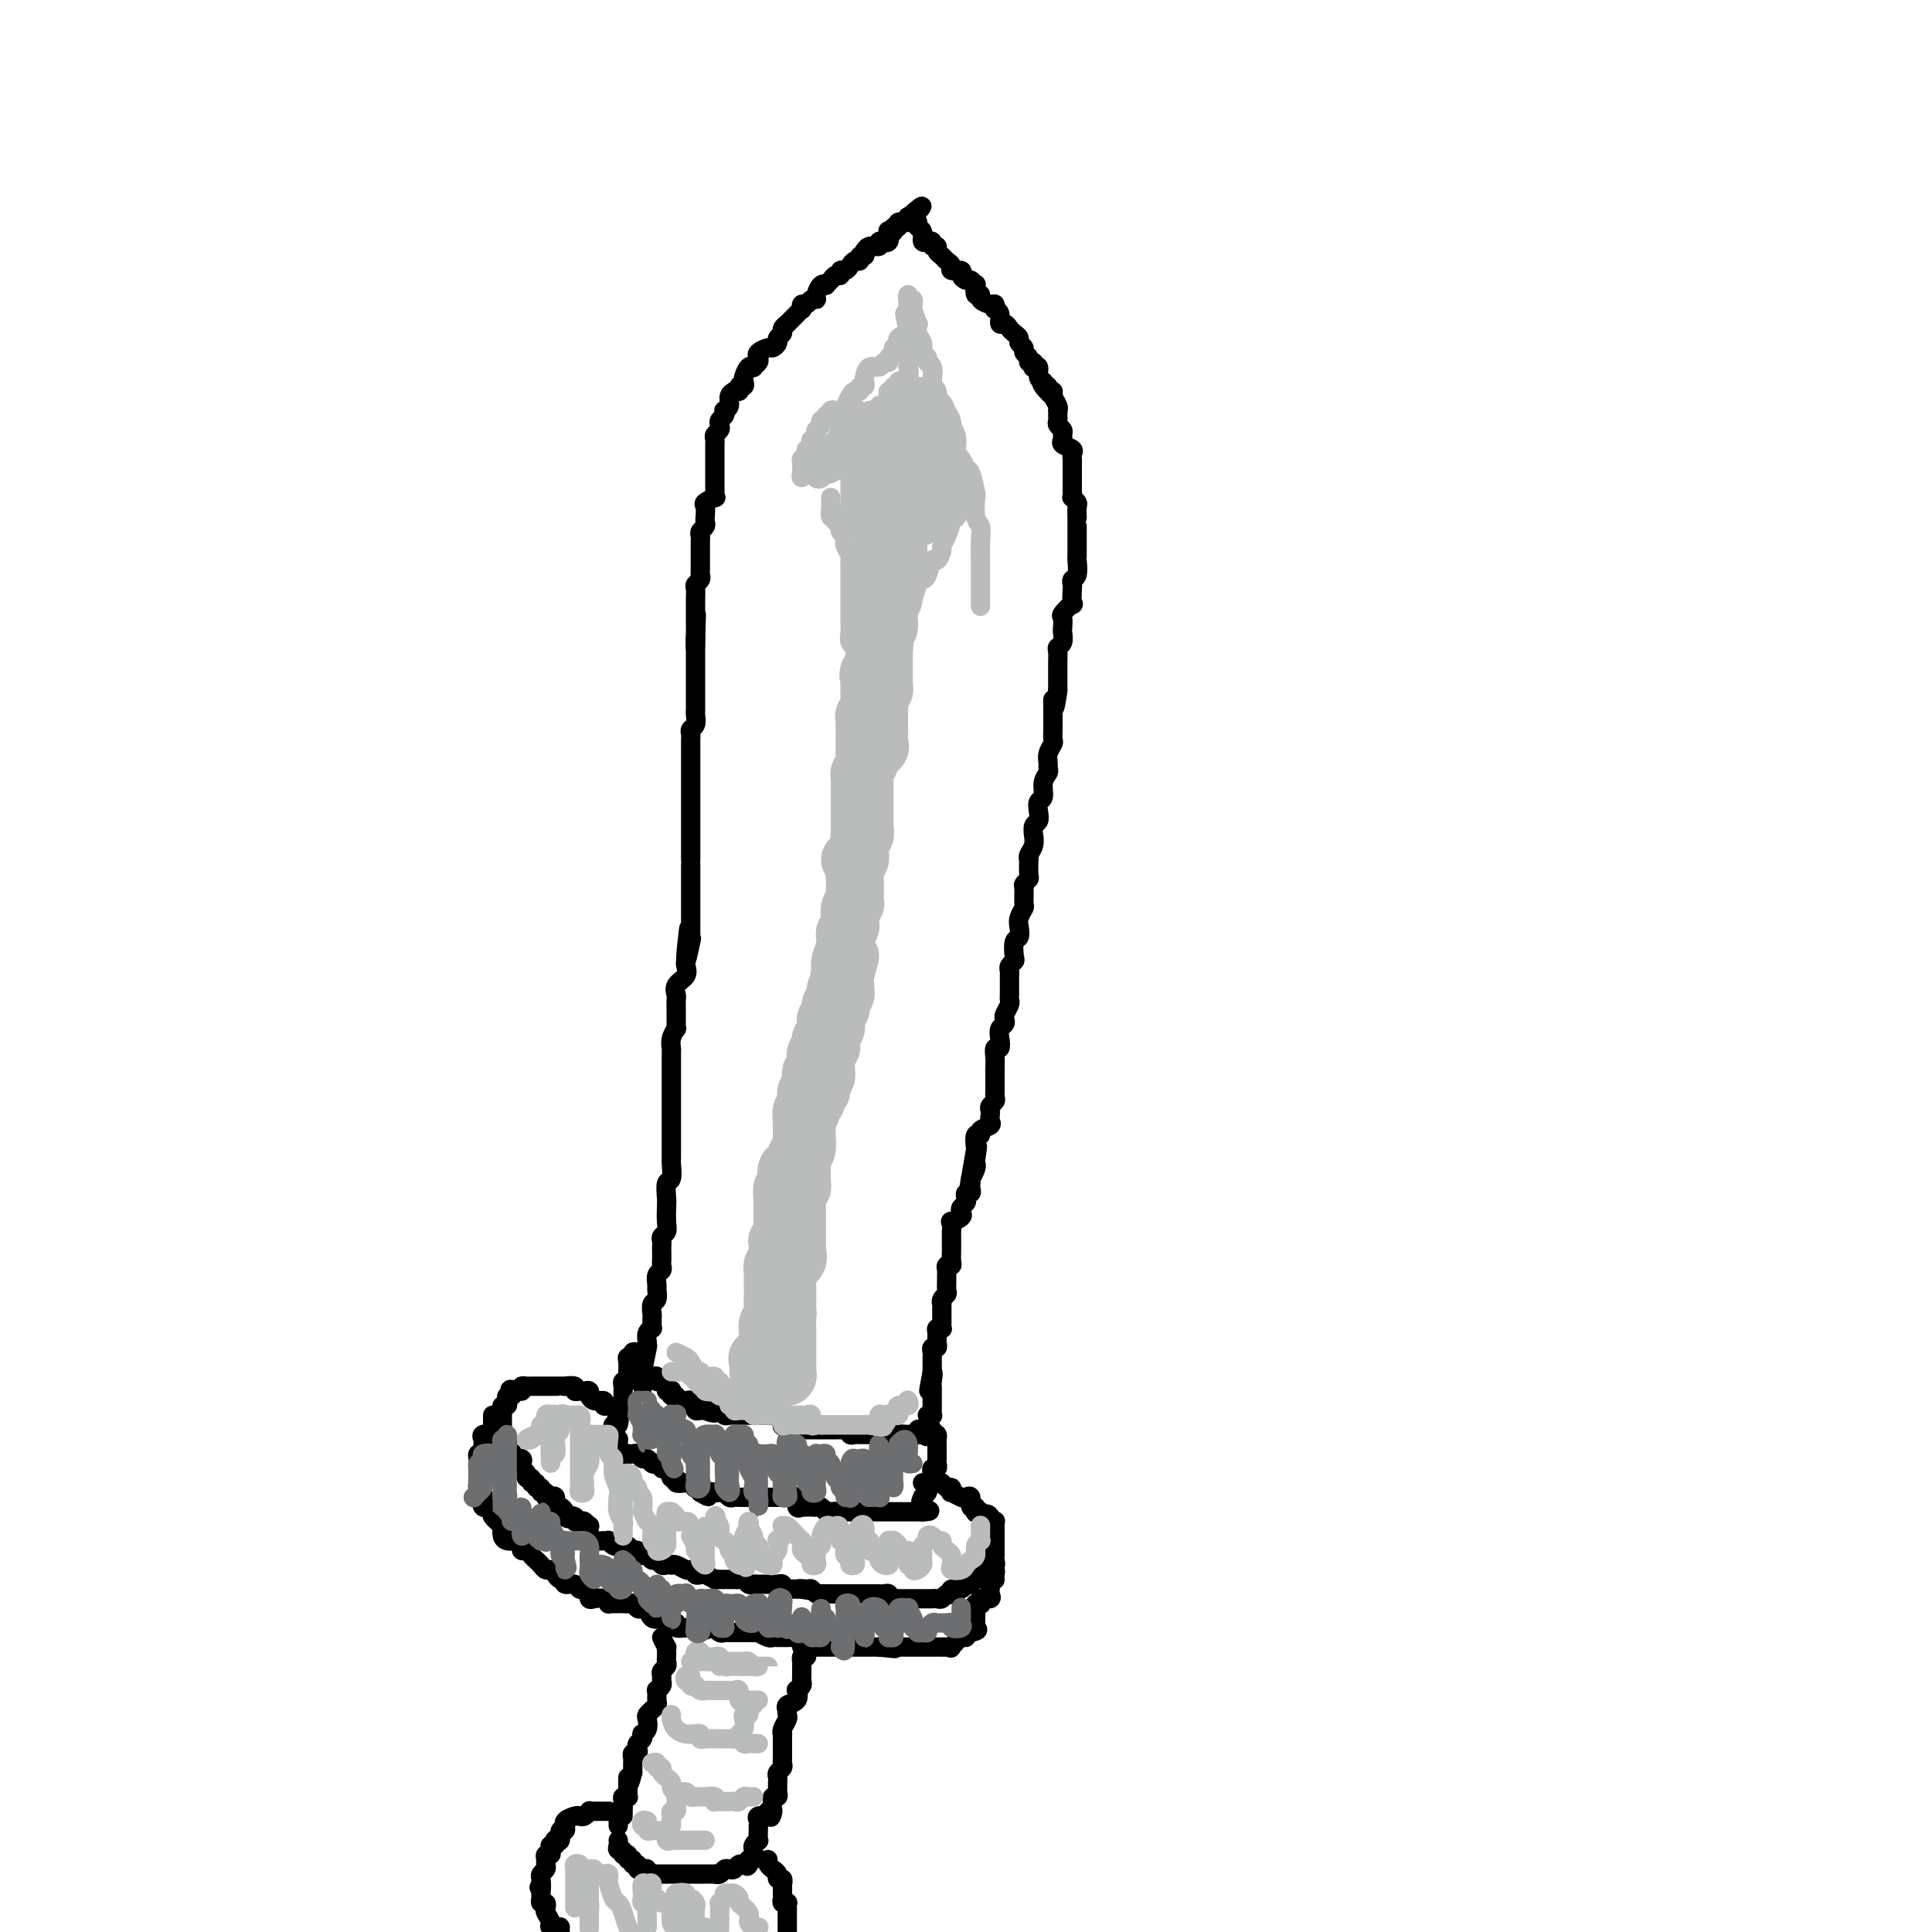 <svg viewBox='0 0 400 400' version='1.1' xmlns='http://www.w3.org/2000/svg' xmlns:xlink='http://www.w3.org/1999/xlink'><g fill='none' stroke='rgb(0,0,0)' stroke-width='4' stroke-linecap='round' stroke-linejoin='round'><path d='M133,284c0.425,-2.130 0.850,-4.259 1,-5c0.150,-0.741 0.026,-0.093 0,0c-0.026,0.093 0.046,-0.370 0,-1c-0.046,-0.630 -0.208,-1.426 0,-2c0.208,-0.574 0.788,-0.926 1,-1c0.212,-0.074 0.056,0.131 0,0c-0.056,-0.131 -0.011,-0.597 0,-1c0.011,-0.403 -0.011,-0.742 0,-1c0.011,-0.258 0.056,-0.435 0,-1c-0.056,-0.565 -0.212,-1.517 0,-2c0.212,-0.483 0.793,-0.496 1,-1c0.207,-0.504 0.041,-1.497 0,-2c-0.041,-0.503 0.041,-0.515 0,-1c-0.041,-0.485 -0.207,-1.443 0,-2c0.207,-0.557 0.788,-0.712 1,-1c0.212,-0.288 0.057,-0.707 0,-1c-0.057,-0.293 -0.016,-0.460 0,-1c0.016,-0.540 0.008,-1.454 0,-2c-0.008,-0.546 -0.016,-0.726 0,-1c0.016,-0.274 0.057,-0.644 0,-1c-0.057,-0.356 -0.211,-0.699 0,-1c0.211,-0.301 0.788,-0.561 1,-1c0.212,-0.439 0.061,-1.057 0,-2c-0.061,-0.943 -0.030,-2.211 0,-3c0.030,-0.789 0.061,-1.100 0,-2c-0.061,-0.900 -0.212,-2.388 0,-3c0.212,-0.612 0.789,-0.348 1,-1c0.211,-0.652 0.057,-2.220 0,-3c-0.057,-0.780 -0.015,-0.773 0,-1c0.015,-0.227 0.004,-0.687 0,-1c-0.004,-0.313 -0.001,-0.478 0,-1c0.001,-0.522 0.000,-1.400 0,-2c-0.000,-0.600 -0.000,-0.923 0,-1c0.000,-0.077 0.000,0.092 0,0c-0.000,-0.092 -0.000,-0.446 0,-1c0.000,-0.554 -0.000,-1.309 0,-2c0.000,-0.691 0.000,-1.320 0,-2c-0.000,-0.680 -0.000,-1.412 0,-2c0.000,-0.588 0.000,-1.032 0,-2c-0.000,-0.968 -0.001,-2.461 0,-3c0.001,-0.539 0.004,-0.124 0,-1c-0.004,-0.876 -0.015,-3.043 0,-4c0.015,-0.957 0.057,-0.704 0,-1c-0.057,-0.296 -0.211,-1.140 0,-2c0.211,-0.860 0.789,-1.736 1,-2c0.211,-0.264 0.057,0.085 0,0c-0.057,-0.085 -0.015,-0.604 0,-1c0.015,-0.396 0.005,-0.669 0,-1c-0.005,-0.331 -0.003,-0.722 0,-1c0.003,-0.278 0.008,-0.444 0,-1c-0.008,-0.556 -0.030,-1.500 0,-2c0.030,-0.500 0.113,-0.554 0,-1c-0.113,-0.446 -0.422,-1.285 0,-2c0.422,-0.715 1.575,-1.308 2,-2c0.425,-0.692 0.121,-1.483 0,-2c-0.121,-0.517 -0.061,-0.758 0,-1'/><path d='M142,199c1.332,-13.191 0.161,-3.667 0,-1c-0.161,2.667 0.689,-1.523 1,-3c0.311,-1.477 0.083,-0.241 0,0c-0.083,0.241 -0.022,-0.513 0,-1c0.022,-0.487 0.006,-0.708 0,-1c-0.006,-0.292 -0.002,-0.656 0,-1c0.002,-0.344 0.000,-0.669 0,-1c-0.000,-0.331 -0.000,-0.669 0,-1c0.000,-0.331 0.000,-0.655 0,-1c-0.000,-0.345 -0.000,-0.710 0,-1c0.000,-0.290 0.000,-0.506 0,-1c-0.000,-0.494 -0.000,-1.267 0,-2c0.000,-0.733 0.000,-1.426 0,-2c-0.000,-0.574 -0.000,-1.029 0,-1c0.000,0.029 0.000,0.541 0,0c-0.000,-0.541 -0.000,-2.134 0,-3c0.000,-0.866 0.000,-1.004 0,-1c-0.000,0.004 -0.000,0.151 0,0c0.000,-0.151 0.000,-0.600 0,-1c-0.000,-0.400 -0.000,-0.751 0,-1c0.000,-0.249 0.000,-0.395 0,-1c-0.000,-0.605 -0.000,-1.668 0,-2c0.000,-0.332 0.000,0.066 0,0c-0.000,-0.066 0.000,-0.595 0,-1c-0.000,-0.405 -0.000,-0.686 0,-1c0.000,-0.314 0.000,-0.661 0,-1c-0.000,-0.339 -0.000,-0.669 0,-1c0.000,-0.331 0.000,-0.663 0,-1c-0.000,-0.337 -0.000,-0.681 0,-1c0.000,-0.319 0.000,-0.614 0,-1c-0.000,-0.386 -0.000,-0.862 0,-1c0.000,-0.138 0.000,0.064 0,0c-0.000,-0.064 -0.000,-0.393 0,-1c0.000,-0.607 0.000,-1.493 0,-2c-0.000,-0.507 -0.000,-0.637 0,-1c0.000,-0.363 0.000,-0.959 0,-1c-0.000,-0.041 -0.000,0.473 0,0c0.000,-0.473 0.000,-1.934 0,-2c-0.000,-0.066 -0.000,1.261 0,1c0.000,-0.261 0.000,-2.111 0,-3c-0.000,-0.889 -0.001,-0.816 0,-1c0.001,-0.184 0.004,-0.626 0,-1c-0.004,-0.374 -0.015,-0.681 0,-1c0.015,-0.319 0.057,-0.650 0,-1c-0.057,-0.350 -0.211,-0.719 0,-1c0.211,-0.281 0.789,-0.474 1,-1c0.211,-0.526 0.057,-1.384 0,-2c-0.057,-0.616 -0.015,-0.991 0,-1c0.015,-0.009 0.004,0.347 0,0c-0.004,-0.347 -0.001,-1.399 0,-2c0.001,-0.601 0.000,-0.752 0,-1c-0.000,-0.248 -0.000,-0.595 0,-1c0.000,-0.405 0.000,-0.869 0,-1c-0.000,-0.131 -0.000,0.072 0,0c0.000,-0.072 0.000,-0.419 0,-1c-0.000,-0.581 -0.000,-1.397 0,-2c0.000,-0.603 0.000,-0.993 0,-1c-0.000,-0.007 -0.000,0.369 0,0c0.000,-0.369 0.000,-1.484 0,-2c-0.000,-0.516 -0.000,-0.433 0,-1c0.000,-0.567 0.000,-1.783 0,-3'/><path d='M144,132c0.309,-10.030 0.083,-1.605 0,1c-0.083,2.605 -0.022,-0.612 0,-2c0.022,-1.388 0.006,-0.949 0,-1c-0.006,-0.051 -0.002,-0.592 0,-1c0.002,-0.408 0.000,-0.683 0,-1c-0.000,-0.317 -0.000,-0.675 0,-1c0.000,-0.325 0.000,-0.616 0,-1c-0.000,-0.384 -0.001,-0.862 0,-1c0.001,-0.138 0.004,0.065 0,0c-0.004,-0.065 -0.015,-0.399 0,-1c0.015,-0.601 0.057,-1.469 0,-2c-0.057,-0.531 -0.211,-0.724 0,-1c0.211,-0.276 0.789,-0.633 1,-1c0.211,-0.367 0.057,-0.742 0,-1c-0.057,-0.258 -0.015,-0.398 0,-1c0.015,-0.602 0.004,-1.667 0,-2c-0.004,-0.333 -0.001,0.065 0,0c0.001,-0.065 0.001,-0.595 0,-1c-0.001,-0.405 -0.001,-0.686 0,-1c0.001,-0.314 0.004,-0.661 0,-1c-0.004,-0.339 -0.015,-0.668 0,-1c0.015,-0.332 0.056,-0.665 0,-1c-0.056,-0.335 -0.211,-0.671 0,-1c0.211,-0.329 0.786,-0.651 1,-1c0.214,-0.349 0.065,-0.724 0,-1c-0.065,-0.276 -0.046,-0.451 0,-1c0.046,-0.549 0.117,-1.471 0,-2c-0.117,-0.529 -0.424,-0.666 0,-1c0.424,-0.334 1.578,-0.867 2,-1c0.422,-0.133 0.113,0.132 0,0c-0.113,-0.132 -0.030,-0.662 0,-1c0.030,-0.338 0.008,-0.486 0,-1c-0.008,-0.514 -0.002,-1.395 0,-2c0.002,-0.605 0.001,-0.936 0,-1c-0.001,-0.064 -0.000,0.137 0,0c0.000,-0.137 0.000,-0.614 0,-1c-0.000,-0.386 -0.000,-0.681 0,-1c0.000,-0.319 0.000,-0.663 0,-1c-0.000,-0.337 -0.001,-0.668 0,-1c0.001,-0.332 0.004,-0.666 0,-1c-0.004,-0.334 -0.015,-0.667 0,-1c0.015,-0.333 0.056,-0.667 0,-1c-0.056,-0.333 -0.207,-0.666 0,-1c0.207,-0.334 0.774,-0.668 1,-1c0.226,-0.332 0.112,-0.663 0,-1c-0.112,-0.337 -0.222,-0.681 0,-1c0.222,-0.319 0.776,-0.614 1,-1c0.224,-0.386 0.116,-0.864 0,-1c-0.116,-0.136 -0.242,0.069 0,0c0.242,-0.069 0.852,-0.411 1,-1c0.148,-0.589 -0.167,-1.426 0,-2c0.167,-0.574 0.814,-0.885 1,-1c0.186,-0.115 -0.090,-0.033 0,0c0.090,0.033 0.545,0.016 1,0'/><path d='M153,81c0.714,-1.633 -0.002,-1.216 0,-1c0.002,0.216 0.723,0.229 1,0c0.277,-0.229 0.112,-0.702 0,-1c-0.112,-0.298 -0.170,-0.423 0,-1c0.170,-0.577 0.568,-1.608 1,-2c0.432,-0.392 0.899,-0.146 1,0c0.101,0.146 -0.162,0.193 0,0c0.162,-0.193 0.750,-0.625 1,-1c0.250,-0.375 0.162,-0.692 0,-1c-0.162,-0.308 -0.398,-0.607 0,-1c0.398,-0.393 1.431,-0.879 2,-1c0.569,-0.121 0.673,0.123 1,0c0.327,-0.123 0.876,-0.611 1,-1c0.124,-0.389 -0.179,-0.677 0,-1c0.179,-0.323 0.839,-0.682 1,-1c0.161,-0.318 -0.177,-0.597 0,-1c0.177,-0.403 0.871,-0.930 1,-1c0.129,-0.070 -0.306,0.317 0,0c0.306,-0.317 1.353,-1.338 2,-2c0.647,-0.662 0.894,-0.966 1,-1c0.106,-0.034 0.071,0.202 0,0c-0.071,-0.202 -0.177,-0.840 0,-1c0.177,-0.160 0.639,0.160 1,0c0.361,-0.160 0.623,-0.800 1,-1c0.377,-0.200 0.871,0.038 1,0c0.129,-0.038 -0.106,-0.353 0,-1c0.106,-0.647 0.553,-1.628 1,-2c0.447,-0.372 0.894,-0.137 1,0c0.106,0.137 -0.130,0.176 0,0c0.130,-0.176 0.626,-0.568 1,-1c0.374,-0.432 0.625,-0.903 1,-1c0.375,-0.097 0.874,0.180 1,0c0.126,-0.180 -0.120,-0.818 0,-1c0.120,-0.182 0.605,0.091 1,0c0.395,-0.091 0.698,-0.545 1,-1c0.302,-0.455 0.603,-0.911 1,-1c0.397,-0.089 0.891,0.187 1,0c0.109,-0.187 -0.165,-0.839 0,-1c0.165,-0.161 0.770,0.168 1,0c0.230,-0.168 0.085,-0.833 0,-1c-0.085,-0.167 -0.110,0.166 0,0c0.110,-0.166 0.354,-0.830 1,-1c0.646,-0.170 1.693,0.152 2,0c0.307,-0.152 -0.128,-0.780 0,-1c0.128,-0.220 0.818,-0.031 1,0c0.182,0.031 -0.143,-0.096 0,0c0.143,0.096 0.755,0.414 1,0c0.245,-0.414 0.122,-1.560 0,-2c-0.122,-0.440 -0.245,-0.175 0,0c0.245,0.175 0.858,0.258 1,0c0.142,-0.258 -0.186,-0.857 0,-1c0.186,-0.143 0.887,0.172 1,0c0.113,-0.172 -0.361,-0.830 0,-1c0.361,-0.170 1.559,0.146 2,0c0.441,-0.146 0.126,-0.756 0,-1c-0.126,-0.244 -0.063,-0.122 0,0'/><path d='M188,45c5.040,-4.396 2.139,-1.386 1,0c-1.139,1.386 -0.517,1.150 0,1c0.517,-0.150 0.927,-0.212 1,0c0.073,0.212 -0.192,0.698 0,1c0.192,0.302 0.840,0.420 1,1c0.160,0.580 -0.168,1.624 0,2c0.168,0.376 0.834,0.086 1,0c0.166,-0.086 -0.167,0.033 0,0c0.167,-0.033 0.832,-0.216 1,0c0.168,0.216 -0.163,0.831 0,1c0.163,0.169 0.818,-0.110 1,0c0.182,0.110 -0.111,0.608 0,1c0.111,0.392 0.626,0.679 1,1c0.374,0.321 0.607,0.677 1,1c0.393,0.323 0.945,0.612 1,1c0.055,0.388 -0.389,0.873 0,1c0.389,0.127 1.610,-0.105 2,0c0.390,0.105 -0.053,0.548 0,1c0.053,0.452 0.602,0.913 1,1c0.398,0.087 0.647,-0.202 1,0c0.353,0.202 0.811,0.894 1,1c0.189,0.106 0.110,-0.374 0,0c-0.110,0.374 -0.250,1.602 0,2c0.250,0.398 0.890,-0.033 1,0c0.110,0.033 -0.311,0.530 0,1c0.311,0.470 1.355,0.912 2,1c0.645,0.088 0.890,-0.179 1,0c0.110,0.179 0.085,0.804 0,1c-0.085,0.196 -0.230,-0.035 0,0c0.230,0.035 0.835,0.338 1,1c0.165,0.662 -0.109,1.683 0,2c0.109,0.317 0.603,-0.070 1,0c0.397,0.070 0.699,0.596 1,1c0.301,0.404 0.601,0.686 1,1c0.399,0.314 0.895,0.661 1,1c0.105,0.339 -0.183,0.669 0,1c0.183,0.331 0.837,0.662 1,1c0.163,0.338 -0.166,0.683 0,1c0.166,0.317 0.828,0.607 1,1c0.172,0.393 -0.146,0.888 0,1c0.146,0.112 0.756,-0.159 1,0c0.244,0.159 0.121,0.750 0,1c-0.121,0.250 -0.238,0.160 0,0c0.238,-0.160 0.833,-0.389 1,0c0.167,0.389 -0.095,1.397 0,2c0.095,0.603 0.548,0.802 1,1'/><path d='M216,79c4.266,5.503 0.932,2.261 0,1c-0.932,-1.261 0.539,-0.542 1,0c0.461,0.542 -0.087,0.906 0,1c0.087,0.094 0.808,-0.081 1,0c0.192,0.081 -0.145,0.418 0,1c0.145,0.582 0.771,1.409 1,2c0.229,0.591 0.062,0.946 0,1c-0.062,0.054 -0.018,-0.193 0,0c0.018,0.193 0.009,0.825 0,1c-0.009,0.175 -0.017,-0.108 0,0c0.017,0.108 0.058,0.606 0,1c-0.058,0.394 -0.214,0.683 0,1c0.214,0.317 0.797,0.662 1,1c0.203,0.338 0.026,0.668 0,1c-0.026,0.332 0.098,0.666 0,1c-0.098,0.334 -0.419,0.667 0,1c0.419,0.333 1.576,0.666 2,1c0.424,0.334 0.114,0.668 0,1c-0.114,0.332 -0.030,0.663 0,1c0.030,0.337 0.008,0.681 0,1c-0.008,0.319 -0.002,0.614 0,1c0.002,0.386 0.001,0.863 0,1c-0.001,0.137 0.000,-0.064 0,0c-0.000,0.064 -0.001,0.395 0,1c0.001,0.605 0.004,1.486 0,2c-0.004,0.514 -0.015,0.661 0,1c0.015,0.339 0.057,0.869 0,1c-0.057,0.131 -0.211,-0.137 0,0c0.211,0.137 0.789,0.680 1,1c0.211,0.320 0.057,0.418 0,1c-0.057,0.582 -0.015,1.647 0,2c0.015,0.353 0.004,-0.008 0,0c-0.004,0.008 -0.001,0.383 0,1c0.001,0.617 0.000,1.475 0,2c-0.000,0.525 -0.000,0.718 0,1c0.000,0.282 0.000,0.655 0,1c-0.000,0.345 -0.000,0.664 0,1c0.000,0.336 0.001,0.689 0,1c-0.001,0.311 -0.004,0.580 0,1c0.004,0.420 0.015,0.992 0,1c-0.015,0.008 -0.056,-0.547 0,0c0.056,0.547 0.211,2.197 0,3c-0.211,0.803 -0.786,0.760 -1,1c-0.214,0.240 -0.065,0.765 0,1c0.065,0.235 0.045,0.180 0,1c-0.045,0.820 -0.117,2.514 0,3c0.117,0.486 0.423,-0.236 0,0c-0.423,0.236 -1.577,1.429 -2,2c-0.423,0.571 -0.117,0.520 0,1c0.117,0.480 0.045,1.489 0,2c-0.045,0.511 -0.065,0.522 0,1c0.065,0.478 0.214,1.424 0,2c-0.214,0.576 -0.789,0.782 -1,1c-0.211,0.218 -0.056,0.447 0,1c0.056,0.553 0.015,1.430 0,2c-0.015,0.570 -0.004,0.833 0,1c0.004,0.167 0.001,0.237 0,1c-0.001,0.763 -0.000,2.218 0,3c0.000,0.782 0.000,0.891 0,1'/><path d='M219,143c-0.845,6.218 -0.958,2.764 -1,2c-0.042,-0.764 -0.011,1.161 0,2c0.011,0.839 0.004,0.591 0,1c-0.004,0.409 -0.005,1.474 0,2c0.005,0.526 0.015,0.512 0,1c-0.015,0.488 -0.057,1.479 0,2c0.057,0.521 0.213,0.573 0,1c-0.213,0.427 -0.793,1.229 -1,2c-0.207,0.771 -0.040,1.510 0,2c0.040,0.490 -0.045,0.732 0,1c0.045,0.268 0.222,0.561 0,1c-0.222,0.439 -0.843,1.025 -1,2c-0.157,0.975 0.150,2.340 0,3c-0.150,0.660 -0.758,0.616 -1,1c-0.242,0.384 -0.118,1.198 0,2c0.118,0.802 0.229,1.594 0,2c-0.229,0.406 -0.797,0.427 -1,1c-0.203,0.573 -0.040,1.699 0,2c0.040,0.301 -0.042,-0.223 0,0c0.042,0.223 0.207,1.195 0,2c-0.207,0.805 -0.787,1.444 -1,2c-0.213,0.556 -0.061,1.028 0,1c0.061,-0.028 0.030,-0.557 0,0c-0.030,0.557 -0.061,2.198 0,3c0.061,0.802 0.213,0.763 0,1c-0.213,0.237 -0.793,0.749 -1,1c-0.207,0.251 -0.042,0.241 0,1c0.042,0.759 -0.040,2.288 0,3c0.040,0.712 0.203,0.609 0,1c-0.203,0.391 -0.773,1.278 -1,2c-0.227,0.722 -0.112,1.279 0,2c0.112,0.721 0.223,1.608 0,2c-0.223,0.392 -0.778,0.291 -1,1c-0.222,0.709 -0.112,2.230 0,3c0.112,0.770 0.226,0.789 0,1c-0.226,0.211 -0.793,0.615 -1,1c-0.207,0.385 -0.055,0.751 0,1c0.055,0.249 0.015,0.382 0,1c-0.015,0.618 -0.003,1.723 0,2c0.003,0.277 -0.003,-0.273 0,0c0.003,0.273 0.015,1.368 0,2c-0.015,0.632 -0.055,0.799 0,1c0.055,0.201 0.207,0.434 0,1c-0.207,0.566 -0.774,1.463 -1,2c-0.226,0.537 -0.112,0.712 0,1c0.112,0.288 0.222,0.688 0,1c-0.222,0.312 -0.778,0.534 -1,1c-0.222,0.466 -0.112,1.175 0,2c0.112,0.825 0.226,1.765 0,2c-0.226,0.235 -0.793,-0.236 -1,0c-0.207,0.236 -0.056,1.180 0,2c0.056,0.820 0.015,1.515 0,2c-0.015,0.485 -0.004,0.760 0,1c0.004,0.240 0.002,0.446 0,1c-0.002,0.554 -0.004,1.458 0,2c0.004,0.542 0.015,0.723 0,1c-0.015,0.277 -0.056,0.652 0,1c0.056,0.348 0.211,0.671 0,1c-0.211,0.329 -0.786,0.666 -1,1c-0.214,0.334 -0.065,0.667 0,1c0.065,0.333 0.047,0.668 0,1c-0.047,0.332 -0.121,0.661 0,1c0.121,0.339 0.439,0.687 0,1c-0.439,0.313 -1.633,0.589 -2,1c-0.367,0.411 0.094,0.957 0,1c-0.094,0.043 -0.741,-0.416 -1,0c-0.259,0.416 -0.129,1.708 0,3'/><path d='M202,238c-2.631,14.877 -0.709,4.568 0,1c0.709,-3.568 0.204,-0.397 0,1c-0.204,1.397 -0.107,1.018 0,1c0.107,-0.018 0.225,0.323 0,1c-0.225,0.677 -0.791,1.688 -1,2c-0.209,0.312 -0.060,-0.075 0,0c0.060,0.075 0.030,0.611 0,1c-0.030,0.389 -0.060,0.629 0,1c0.060,0.371 0.208,0.873 0,1c-0.208,0.127 -0.774,-0.121 -1,0c-0.226,0.121 -0.111,0.609 0,1c0.111,0.391 0.218,0.683 0,1c-0.218,0.317 -0.762,0.657 -1,1c-0.238,0.343 -0.169,0.687 0,1c0.169,0.313 0.438,0.594 0,1c-0.438,0.406 -1.581,0.936 -2,1c-0.419,0.064 -0.112,-0.337 0,0c0.112,0.337 0.030,1.414 0,2c-0.030,0.586 -0.008,0.681 0,1c0.008,0.319 0.002,0.863 0,1c-0.002,0.137 0.001,-0.131 0,0c-0.001,0.131 -0.004,0.661 0,1c0.004,0.339 0.015,0.486 0,1c-0.015,0.514 -0.057,1.395 0,2c0.057,0.605 0.211,0.935 0,1c-0.211,0.065 -0.789,-0.133 -1,0c-0.211,0.133 -0.056,0.599 0,1c0.056,0.401 0.011,0.737 0,1c-0.011,0.263 0.011,0.453 0,1c-0.011,0.547 -0.056,1.451 0,2c0.056,0.549 0.211,0.742 0,1c-0.211,0.258 -0.789,0.580 -1,1c-0.211,0.420 -0.057,0.938 0,1c0.057,0.062 0.015,-0.334 0,0c-0.015,0.334 -0.003,1.396 0,2c0.003,0.604 -0.003,0.750 0,1c0.003,0.250 0.015,0.605 0,1c-0.015,0.395 -0.057,0.830 0,1c0.057,0.170 0.212,0.074 0,0c-0.212,-0.074 -0.793,-0.126 -1,0c-0.207,0.126 -0.041,0.429 0,1c0.041,0.571 -0.041,1.410 0,2c0.041,0.590 0.207,0.930 0,1c-0.207,0.070 -0.788,-0.132 -1,0c-0.212,0.132 -0.057,0.596 0,1c0.057,0.404 0.015,0.747 0,1c-0.015,0.253 -0.004,0.414 0,1c0.004,0.586 0.001,1.596 0,2c-0.001,0.404 -0.001,0.202 0,0'/><path d='M193,284c-1.392,7.295 -0.373,2.532 0,1c0.373,-1.532 0.100,0.167 0,1c-0.100,0.833 -0.027,0.801 0,1c0.027,0.199 0.007,0.631 0,1c-0.007,0.369 -0.002,0.677 0,1c0.002,0.323 0.002,0.661 0,1c-0.002,0.339 -0.004,0.679 0,1c0.004,0.321 0.015,0.622 0,1c-0.015,0.378 -0.056,0.833 0,1c0.056,0.167 0.207,0.045 0,0c-0.207,-0.045 -0.774,-0.013 -1,0c-0.226,0.013 -0.113,0.006 0,0'/><path d='M133,287c0.000,0.000 0.100,0.100 0.1,0.1'/><path d='M133,285c0.341,-0.009 0.683,-0.017 1,0c0.317,0.017 0.611,0.060 1,0c0.389,-0.060 0.874,-0.223 1,0c0.126,0.223 -0.106,0.830 0,1c0.106,0.170 0.551,-0.099 1,0c0.449,0.099 0.904,0.567 1,1c0.096,0.433 -0.166,0.833 0,1c0.166,0.167 0.761,0.101 1,0c0.239,-0.101 0.123,-0.237 0,0c-0.123,0.237 -0.253,0.847 0,1c0.253,0.153 0.890,-0.151 1,0c0.110,0.151 -0.307,0.759 0,1c0.307,0.241 1.336,0.116 2,0c0.664,-0.116 0.962,-0.224 1,0c0.038,0.224 -0.183,0.778 0,1c0.183,0.222 0.770,0.112 1,0c0.230,-0.112 0.103,-0.226 0,0c-0.103,0.226 -0.182,0.792 0,1c0.182,0.208 0.623,0.060 1,0c0.377,-0.060 0.688,-0.030 1,0'/><path d='M146,292c2.476,1.084 2.165,0.294 2,0c-0.165,-0.294 -0.185,-0.093 0,0c0.185,0.093 0.574,0.077 1,0c0.426,-0.077 0.888,-0.217 1,0c0.112,0.217 -0.125,0.790 0,1c0.125,0.210 0.611,0.056 1,0c0.389,-0.056 0.681,-0.015 1,0c0.319,0.015 0.664,0.004 1,0c0.336,-0.004 0.663,-0.001 1,0c0.337,0.001 0.686,0.000 1,0c0.314,-0.000 0.595,-0.000 1,0c0.405,0.000 0.934,0.000 1,0c0.066,-0.000 -0.333,-0.000 0,0c0.333,0.000 1.397,0.000 2,0c0.603,-0.000 0.744,-0.000 1,0c0.256,0.000 0.628,0.000 1,0'/><path d='M161,293c2.542,0.034 1.397,-0.379 1,0c-0.397,0.379 -0.047,1.552 0,2c0.047,0.448 -0.208,0.173 0,0c0.208,-0.173 0.878,-0.242 1,0c0.122,0.242 -0.304,0.797 0,1c0.304,0.203 1.338,0.054 2,0c0.662,-0.054 0.951,-0.015 1,0c0.049,0.015 -0.142,0.004 0,0c0.142,-0.004 0.615,-0.001 1,0c0.385,0.001 0.680,0.000 1,0c0.320,-0.000 0.663,-0.000 1,0c0.337,0.000 0.668,-0.000 1,0c0.332,0.000 0.666,0.000 1,0c0.334,-0.000 0.668,-0.001 1,0c0.332,0.001 0.663,0.004 1,0c0.337,-0.004 0.682,-0.015 1,0c0.318,0.015 0.610,0.057 1,0c0.390,-0.057 0.879,-0.211 1,0c0.121,0.211 -0.126,0.789 0,1c0.126,0.211 0.624,0.057 1,0c0.376,-0.057 0.629,-0.015 1,0c0.371,0.015 0.858,0.004 1,0c0.142,-0.004 -0.063,-0.001 0,0c0.063,0.001 0.394,0.000 1,0c0.606,-0.000 1.485,-0.000 2,0c0.515,0.000 0.664,0.000 1,0c0.336,-0.000 0.860,-0.000 1,0c0.140,0.000 -0.103,0.000 0,0c0.103,-0.000 0.551,-0.000 1,0'/><path d='M185,297c3.815,0.619 1.352,0.167 1,0c-0.352,-0.167 1.408,-0.048 2,0c0.592,0.048 0.018,0.027 0,0c-0.018,-0.027 0.521,-0.059 1,0c0.479,0.059 0.899,0.208 1,0c0.101,-0.208 -0.117,-0.774 0,-1c0.117,-0.226 0.567,-0.112 1,0c0.433,0.112 0.847,0.222 1,0c0.153,-0.222 0.044,-0.778 0,-1c-0.044,-0.222 -0.022,-0.111 0,0'/><path d='M132,280c-0.453,-0.117 -0.906,-0.234 -1,0c-0.094,0.234 0.171,0.818 0,1c-0.171,0.182 -0.778,-0.040 -1,0c-0.222,0.040 -0.058,0.340 0,1c0.058,0.660 0.012,1.679 0,2c-0.012,0.321 0.011,-0.054 0,0c-0.011,0.054 -0.056,0.539 0,1c0.056,0.461 0.211,0.897 0,1c-0.211,0.103 -0.789,-0.127 -1,0c-0.211,0.127 -0.056,0.612 0,1c0.056,0.388 0.011,0.677 0,1c-0.011,0.323 0.011,0.678 0,1c-0.011,0.322 -0.055,0.611 0,1c0.055,0.389 0.211,0.877 0,1c-0.211,0.123 -0.788,-0.121 -1,0c-0.212,0.121 -0.061,0.606 0,1c0.061,0.394 0.030,0.697 0,1'/><path d='M128,293c-0.635,1.887 -0.223,0.103 0,0c0.223,-0.103 0.256,1.474 0,2c-0.256,0.526 -0.801,0.000 -1,0c-0.199,0.000 -0.053,0.526 0,1c0.053,0.474 0.014,0.897 0,1c-0.014,0.103 -0.004,-0.113 0,0c0.004,0.113 0.002,0.557 0,1'/><path d='M127,298c0.083,0.745 0.792,0.109 1,0c0.208,-0.109 -0.085,0.311 0,1c0.085,0.689 0.548,1.648 1,2c0.452,0.352 0.895,0.098 1,0c0.105,-0.098 -0.127,-0.041 0,0c0.127,0.041 0.611,0.067 1,0c0.389,-0.067 0.681,-0.228 1,0c0.319,0.228 0.664,0.845 1,1c0.336,0.155 0.664,-0.151 1,0c0.336,0.151 0.681,0.759 1,1c0.319,0.241 0.611,0.116 1,0c0.389,-0.116 0.875,-0.223 1,0c0.125,0.223 -0.110,0.777 0,1c0.110,0.223 0.564,0.116 1,0c0.436,-0.116 0.853,-0.242 1,0c0.147,0.242 0.023,0.853 0,1c-0.023,0.147 0.053,-0.171 0,0c-0.053,0.171 -0.236,0.831 0,1c0.236,0.169 0.890,-0.152 1,0c0.110,0.152 -0.324,0.776 0,1c0.324,0.224 1.406,0.046 2,0c0.594,-0.046 0.699,0.039 1,0c0.301,-0.039 0.799,-0.204 1,0c0.201,0.204 0.105,0.776 0,1c-0.105,0.224 -0.221,0.099 0,0c0.221,-0.099 0.777,-0.171 1,0c0.223,0.171 0.111,0.586 0,1'/><path d='M145,309c2.886,1.701 1.102,0.455 1,0c-0.102,-0.455 1.478,-0.118 2,0c0.522,0.118 -0.015,0.018 0,0c0.015,-0.018 0.581,0.048 1,0c0.419,-0.048 0.690,-0.209 1,0c0.310,0.209 0.661,0.788 1,1c0.339,0.212 0.668,0.057 1,0c0.332,-0.057 0.668,-0.015 1,0c0.332,0.015 0.662,0.004 1,0c0.338,-0.004 0.686,-0.001 1,0c0.314,0.001 0.595,0.000 1,0c0.405,-0.000 0.934,-0.000 1,0c0.066,0.000 -0.332,0.000 0,0c0.332,-0.000 1.395,-0.000 2,0c0.605,0.000 0.752,0.001 1,0c0.248,-0.001 0.596,-0.002 1,0c0.404,0.002 0.864,0.008 1,0c0.136,-0.008 -0.051,-0.030 0,0c0.051,0.030 0.338,0.113 1,0c0.662,-0.113 1.697,-0.423 2,0c0.303,0.423 -0.126,1.577 0,2c0.126,0.423 0.807,0.114 1,0c0.193,-0.114 -0.103,-0.031 0,0c0.103,0.031 0.605,0.012 1,0c0.395,-0.012 0.683,-0.017 1,0c0.317,0.017 0.662,0.056 1,0c0.338,-0.056 0.668,-0.207 1,0c0.332,0.207 0.666,0.774 1,1c0.334,0.226 0.667,0.113 1,0'/><path d='M172,313c4.356,0.619 1.744,0.166 1,0c-0.744,-0.166 0.378,-0.044 1,0c0.622,0.044 0.745,0.012 1,0c0.255,-0.012 0.642,-0.003 1,0c0.358,0.003 0.686,0.001 1,0c0.314,-0.001 0.613,-0.000 1,0c0.387,0.000 0.863,0.000 1,0c0.137,-0.000 -0.064,-0.000 0,0c0.064,0.000 0.395,0.000 1,0c0.605,-0.000 1.486,-0.000 2,0c0.514,0.000 0.661,0.000 1,0c0.339,-0.000 0.869,-0.000 1,0c0.131,0.000 -0.137,0.000 0,0c0.137,-0.000 0.681,-0.000 1,0c0.319,0.000 0.414,0.000 1,0c0.586,-0.000 1.663,-0.000 2,0c0.337,0.000 -0.064,0.000 0,0c0.064,-0.000 0.594,-0.000 1,0c0.406,0.000 0.687,0.000 1,0c0.313,-0.000 0.656,-0.000 1,0'/><path d='M191,313c2.935,-0.102 0.773,-0.356 0,-1c-0.773,-0.644 -0.155,-1.679 0,-2c0.155,-0.321 -0.151,0.073 0,0c0.151,-0.073 0.758,-0.611 1,-1c0.242,-0.389 0.118,-0.629 0,-1c-0.118,-0.371 -0.229,-0.874 0,-1c0.229,-0.126 0.797,0.125 1,0c0.203,-0.125 0.040,-0.625 0,-1c-0.040,-0.375 0.042,-0.625 0,-1c-0.042,-0.375 -0.207,-0.875 0,-1c0.207,-0.125 0.788,0.126 1,0c0.212,-0.126 0.057,-0.629 0,-1c-0.057,-0.371 -0.015,-0.610 0,-1c0.015,-0.390 0.005,-0.931 0,-1c-0.005,-0.069 -0.004,0.335 0,0c0.004,-0.335 0.011,-1.409 0,-2c-0.011,-0.591 -0.042,-0.697 0,-1c0.042,-0.303 0.155,-0.801 0,-1c-0.155,-0.199 -0.577,-0.100 -1,0'/><path d='M193,297c0.089,-2.489 -0.689,-0.711 -1,0c-0.311,0.711 -0.156,0.356 0,0'/><path d='M126,291c-0.475,0.122 -0.951,0.244 -1,0c-0.049,-0.244 0.327,-0.854 0,-1c-0.327,-0.146 -1.359,0.171 -2,0c-0.641,-0.171 -0.892,-0.831 -1,-1c-0.108,-0.169 -0.072,0.152 0,0c0.072,-0.152 0.179,-0.777 0,-1c-0.179,-0.223 -0.644,-0.046 -1,0c-0.356,0.046 -0.602,-0.040 -1,0c-0.398,0.040 -0.947,0.207 -1,0c-0.053,-0.207 0.389,-0.788 0,-1c-0.389,-0.212 -1.610,-0.057 -2,0c-0.390,0.057 0.050,0.015 0,0c-0.050,-0.015 -0.591,-0.004 -1,0c-0.409,0.004 -0.687,0.001 -1,0c-0.313,-0.001 -0.661,-0.000 -1,0c-0.339,0.000 -0.668,0.000 -1,0c-0.332,-0.000 -0.667,-0.001 -1,0c-0.333,0.001 -0.664,0.003 -1,0c-0.336,-0.003 -0.678,-0.011 -1,0c-0.322,0.011 -0.625,0.041 -1,0c-0.375,-0.041 -0.821,-0.155 -1,0c-0.179,0.155 -0.089,0.577 0,1'/><path d='M108,288c-3.254,-0.528 -2.387,-0.348 -2,0c0.387,0.348 0.296,0.863 0,1c-0.296,0.137 -0.797,-0.104 -1,0c-0.203,0.104 -0.107,0.554 0,1c0.107,0.446 0.225,0.888 0,1c-0.225,0.112 -0.792,-0.107 -1,0c-0.208,0.107 -0.056,0.539 0,1c0.056,0.461 0.015,0.951 0,1c-0.015,0.049 -0.005,-0.341 0,0c0.005,0.341 0.005,1.415 0,2c-0.005,0.585 -0.015,0.680 0,1c0.015,0.320 0.056,0.864 0,1c-0.056,0.136 -0.207,-0.135 0,0c0.207,0.135 0.774,0.676 1,1c0.226,0.324 0.111,0.431 0,1c-0.111,0.569 -0.218,1.602 0,2c0.218,0.398 0.762,0.163 1,0c0.238,-0.163 0.169,-0.255 0,0c-0.169,0.255 -0.439,0.856 0,1c0.439,0.144 1.586,-0.169 2,0c0.414,0.169 0.096,0.820 0,1c-0.096,0.180 0.031,-0.110 0,0c-0.031,0.110 -0.220,0.622 0,1c0.220,0.378 0.848,0.622 1,1c0.152,0.378 -0.170,0.890 0,1c0.170,0.110 0.834,-0.182 1,0c0.166,0.182 -0.167,0.837 0,1c0.167,0.163 0.833,-0.168 1,0c0.167,0.168 -0.166,0.833 0,1c0.166,0.167 0.832,-0.165 1,0c0.168,0.165 -0.161,0.827 0,1c0.161,0.173 0.813,-0.142 1,0c0.187,0.142 -0.091,0.741 0,1c0.091,0.259 0.549,0.177 1,0c0.451,-0.177 0.894,-0.450 1,0c0.106,0.450 -0.125,1.621 0,2c0.125,0.379 0.607,-0.035 1,0c0.393,0.035 0.696,0.517 1,1'/><path d='M117,313c1.732,2.099 0.060,1.346 0,1c-0.060,-0.346 1.490,-0.285 2,0c0.510,0.285 -0.021,0.792 0,1c0.021,0.208 0.594,0.115 1,0c0.406,-0.115 0.647,-0.251 1,0c0.353,0.251 0.819,0.890 1,1c0.181,0.110 0.077,-0.310 0,0c-0.077,0.310 -0.127,1.350 0,2c0.127,0.650 0.429,0.910 1,1c0.571,0.090 1.410,0.010 2,0c0.590,-0.010 0.932,0.050 1,0c0.068,-0.050 -0.136,-0.211 0,0c0.136,0.211 0.614,0.793 1,1c0.386,0.207 0.681,0.040 1,0c0.319,-0.040 0.663,0.046 1,0c0.337,-0.046 0.668,-0.224 1,0c0.332,0.224 0.666,0.849 1,1c0.334,0.151 0.667,-0.171 1,0c0.333,0.171 0.667,0.834 1,1c0.333,0.166 0.666,-0.166 1,0c0.334,0.166 0.668,0.829 1,1c0.332,0.171 0.663,-0.150 1,0c0.337,0.150 0.681,0.771 1,1c0.319,0.229 0.614,0.065 1,0c0.386,-0.065 0.863,-0.031 1,0c0.137,0.031 -0.064,0.060 0,0c0.064,-0.060 0.395,-0.209 1,0c0.605,0.209 1.486,0.774 2,1c0.514,0.226 0.661,0.112 1,0c0.339,-0.112 0.869,-0.222 1,0c0.131,0.222 -0.137,0.778 0,1c0.137,0.222 0.681,0.112 1,0c0.319,-0.112 0.414,-0.226 1,0c0.586,0.226 1.663,0.793 2,1c0.337,0.207 -0.064,0.055 0,0c0.064,-0.055 0.595,-0.015 1,0c0.405,0.015 0.686,0.003 1,0c0.314,-0.003 0.662,0.003 1,0c0.338,-0.003 0.668,-0.015 1,0c0.332,0.015 0.668,0.057 1,0c0.332,-0.057 0.662,-0.211 1,0c0.338,0.211 0.686,0.789 1,1c0.314,0.211 0.595,0.057 1,0c0.405,-0.057 0.934,-0.015 1,0c0.066,0.015 -0.333,0.003 0,0c0.333,-0.003 1.396,0.003 2,0c0.604,-0.003 0.750,-0.015 1,0c0.250,0.015 0.605,0.057 1,0c0.395,-0.057 0.831,-0.211 1,0c0.169,0.211 0.073,0.789 0,1c-0.073,0.211 -0.123,0.057 0,0c0.123,-0.057 0.418,-0.015 1,0c0.582,0.015 1.452,0.004 2,0c0.548,-0.004 0.774,-0.002 1,0'/><path d='M166,329c4.284,0.769 0.993,0.192 0,0c-0.993,-0.192 0.311,0.001 1,0c0.689,-0.001 0.762,-0.196 1,0c0.238,0.196 0.641,0.785 1,1c0.359,0.215 0.674,0.058 1,0c0.326,-0.058 0.664,-0.015 1,0c0.336,0.015 0.671,0.004 1,0c0.329,-0.004 0.651,-0.001 1,0c0.349,0.001 0.724,0.000 1,0c0.276,-0.000 0.452,-0.000 1,0c0.548,0.000 1.469,0.000 2,0c0.531,-0.000 0.671,-0.000 1,0c0.329,0.000 0.847,0.000 1,0c0.153,-0.000 -0.061,-0.001 0,0c0.061,0.001 0.395,0.004 1,0c0.605,-0.004 1.482,-0.015 2,0c0.518,0.015 0.678,0.057 1,0c0.322,-0.057 0.806,-0.211 1,0c0.194,0.211 0.098,0.789 0,1c-0.098,0.211 -0.199,0.057 0,0c0.199,-0.057 0.697,-0.015 1,0c0.303,0.015 0.410,0.004 1,0c0.590,-0.004 1.664,-0.001 2,0c0.336,0.001 -0.065,0.000 0,0c0.065,-0.000 0.595,-0.000 1,0c0.405,0.000 0.686,-0.000 1,0c0.314,0.000 0.662,0.001 1,0c0.338,-0.001 0.668,-0.004 1,0c0.332,0.004 0.667,0.015 1,0c0.333,-0.015 0.664,-0.055 1,0c0.336,0.055 0.677,0.207 1,0c0.323,-0.207 0.629,-0.772 1,-1c0.371,-0.228 0.806,-0.118 1,0c0.194,0.118 0.147,0.243 0,0c-0.147,-0.243 -0.394,-0.853 0,-1c0.394,-0.147 1.430,0.171 2,0c0.570,-0.171 0.675,-0.830 1,-1c0.325,-0.170 0.871,0.150 1,0c0.129,-0.150 -0.157,-0.771 0,-1c0.157,-0.229 0.759,-0.065 1,0c0.241,0.065 0.120,0.033 0,0'/><path d='M202,327c1.168,-0.863 0.088,-1.020 0,-1c-0.088,0.020 0.817,0.216 1,0c0.183,-0.216 -0.357,-0.845 0,-1c0.357,-0.155 1.612,0.165 2,0c0.388,-0.165 -0.092,-0.814 0,-1c0.092,-0.186 0.757,0.091 1,0c0.243,-0.091 0.065,-0.549 0,-1c-0.065,-0.451 -0.017,-0.895 0,-1c0.017,-0.105 0.005,0.130 0,0c-0.005,-0.130 -0.001,-0.625 0,-1c0.001,-0.375 0.000,-0.629 0,-1c-0.000,-0.371 -0.000,-0.860 0,-1c0.000,-0.140 0.001,0.067 0,0c-0.001,-0.067 -0.004,-0.410 0,-1c0.004,-0.590 0.015,-1.429 0,-2c-0.015,-0.571 -0.056,-0.875 0,-1c0.056,-0.125 0.207,-0.072 0,0c-0.207,0.072 -0.774,0.163 -1,0c-0.226,-0.163 -0.113,-0.582 0,-1'/><path d='M205,314c-0.624,-1.178 -1.683,-0.124 -2,0c-0.317,0.124 0.107,-0.683 0,-1c-0.107,-0.317 -0.746,-0.145 -1,0c-0.254,0.145 -0.124,0.263 0,0c0.124,-0.263 0.242,-0.907 0,-1c-0.242,-0.093 -0.843,0.363 -1,0c-0.157,-0.363 0.129,-1.546 0,-2c-0.129,-0.454 -0.675,-0.178 -1,0c-0.325,0.178 -0.430,0.259 -1,0c-0.570,-0.259 -1.606,-0.858 -2,-1c-0.394,-0.142 -0.147,0.172 0,0c0.147,-0.172 0.194,-0.831 0,-1c-0.194,-0.169 -0.629,0.151 -1,0c-0.371,-0.151 -0.677,-0.772 -1,-1c-0.323,-0.228 -0.661,-0.061 -1,0c-0.339,0.061 -0.678,0.016 -1,0c-0.322,-0.016 -0.625,-0.004 -1,0c-0.375,0.004 -0.821,0.001 -1,0c-0.179,-0.001 -0.089,-0.001 0,0'/><path d='M102,293c-0.004,0.762 -0.009,1.524 0,2c0.009,0.476 0.030,0.667 0,1c-0.030,0.333 -0.113,0.809 0,1c0.113,0.191 0.422,0.097 0,0c-0.422,-0.097 -1.576,-0.198 -2,0c-0.424,0.198 -0.117,0.693 0,1c0.117,0.307 0.046,0.425 0,1c-0.046,0.575 -0.065,1.607 0,2c0.065,0.393 0.214,0.147 0,0c-0.214,-0.147 -0.789,-0.194 -1,0c-0.211,0.194 -0.056,0.629 0,1c0.056,0.371 0.015,0.677 0,1c-0.015,0.323 -0.004,0.664 0,1c0.004,0.336 0.001,0.667 0,1c-0.001,0.333 -0.001,0.667 0,1c0.001,0.333 0.004,0.664 0,1c-0.004,0.336 -0.015,0.676 0,1c0.015,0.324 0.054,0.630 0,1c-0.054,0.370 -0.203,0.802 0,1c0.203,0.198 0.759,0.161 1,0c0.241,-0.161 0.169,-0.447 0,0c-0.169,0.447 -0.434,1.626 0,2c0.434,0.374 1.567,-0.057 2,0c0.433,0.057 0.168,0.603 0,1c-0.168,0.397 -0.237,0.645 0,1c0.237,0.355 0.782,0.816 1,1c0.218,0.184 0.109,0.092 0,0'/><path d='M103,315c0.842,0.741 0.948,0.093 1,0c0.052,-0.093 0.050,0.368 0,1c-0.050,0.632 -0.150,1.436 0,2c0.150,0.564 0.548,0.887 1,1c0.452,0.113 0.959,0.015 1,0c0.041,-0.015 -0.382,0.053 0,0c0.382,-0.053 1.569,-0.225 2,0c0.431,0.225 0.104,0.848 0,1c-0.104,0.152 0.014,-0.166 0,0c-0.014,0.166 -0.158,0.818 0,1c0.158,0.182 0.620,-0.105 1,0c0.380,0.105 0.679,0.602 1,1c0.321,0.398 0.663,0.698 1,1c0.337,0.302 0.667,0.606 1,1c0.333,0.394 0.667,0.876 1,1c0.333,0.124 0.664,-0.112 1,0c0.336,0.112 0.677,0.570 1,1c0.323,0.430 0.629,0.832 1,1c0.371,0.168 0.806,0.102 1,0c0.194,-0.102 0.146,-0.239 0,0c-0.146,0.239 -0.389,0.853 0,1c0.389,0.147 1.411,-0.172 2,0c0.589,0.172 0.746,0.834 1,1c0.254,0.166 0.606,-0.166 1,0c0.394,0.166 0.830,0.828 1,1c0.170,0.172 0.074,-0.146 0,0c-0.074,0.146 -0.126,0.757 0,1c0.126,0.243 0.429,0.118 1,0c0.571,-0.118 1.410,-0.228 2,0c0.590,0.228 0.932,0.793 1,1c0.068,0.207 -0.136,0.056 0,0c0.136,-0.056 0.614,-0.016 1,0c0.386,0.016 0.681,0.008 1,0c0.319,-0.008 0.663,-0.016 1,0c0.337,0.016 0.668,0.055 1,0c0.332,-0.055 0.665,-0.203 1,0c0.335,0.203 0.671,0.759 1,1c0.329,0.241 0.651,0.169 1,0c0.349,-0.169 0.724,-0.434 1,0c0.276,0.434 0.451,1.567 1,2c0.549,0.433 1.472,0.168 2,0c0.528,-0.168 0.661,-0.237 1,0c0.339,0.237 0.882,0.782 1,1c0.118,0.218 -0.190,0.111 0,0c0.190,-0.111 0.878,-0.226 1,0c0.122,0.226 -0.321,0.793 0,1c0.321,0.207 1.406,0.056 2,0c0.594,-0.056 0.698,-0.015 1,0c0.302,0.015 0.800,0.004 1,0c0.200,-0.004 0.100,-0.002 0,0'/><path d='M144,337c3.603,0.929 1.609,0.253 1,0c-0.609,-0.253 0.165,-0.082 1,0c0.835,0.082 1.729,0.074 2,0c0.271,-0.074 -0.082,-0.216 0,0c0.082,0.216 0.599,0.790 1,1c0.401,0.210 0.685,0.056 1,0c0.315,-0.056 0.662,-0.015 1,0c0.338,0.015 0.668,0.004 1,0c0.332,-0.004 0.668,-0.001 1,0c0.332,0.001 0.662,-0.001 1,0c0.338,0.001 0.686,0.004 1,0c0.314,-0.004 0.595,-0.015 1,0c0.405,0.015 0.934,0.057 1,0c0.066,-0.057 -0.332,-0.211 0,0c0.332,0.211 1.395,0.789 2,1c0.605,0.211 0.753,0.057 1,0c0.247,-0.057 0.595,-0.015 1,0c0.405,0.015 0.869,0.005 1,0c0.131,-0.005 -0.070,-0.003 0,0c0.070,0.003 0.410,0.008 1,0c0.590,-0.008 1.429,-0.030 2,0c0.571,0.030 0.874,0.113 1,0c0.126,-0.113 0.075,-0.423 0,0c-0.075,0.423 -0.175,1.577 0,2c0.175,0.423 0.624,0.113 1,0c0.376,-0.113 0.678,-0.030 1,0c0.322,0.030 0.664,0.008 1,0c0.336,-0.008 0.667,-0.002 1,0c0.333,0.002 0.666,0.001 1,0c0.334,-0.001 0.667,-0.000 1,0c0.333,0.000 0.667,0.000 1,0c0.333,-0.000 0.666,-0.000 1,0c0.334,0.000 0.668,0.000 1,0c0.332,-0.000 0.663,-0.000 1,0c0.337,0.000 0.681,0.000 1,0c0.319,-0.000 0.613,-0.000 1,0c0.387,0.000 0.867,0.000 1,0c0.133,-0.000 -0.079,-0.000 0,0c0.079,0.000 0.451,0.000 1,0c0.549,-0.000 1.274,-0.000 2,0'/><path d='M182,341c6.041,0.619 2.142,0.166 1,0c-1.142,-0.166 0.472,-0.044 1,0c0.528,0.044 -0.031,0.012 0,0c0.031,-0.012 0.652,-0.003 1,0c0.348,0.003 0.422,0.001 1,0c0.578,-0.001 1.660,-0.000 2,0c0.340,0.000 -0.064,0.000 0,0c0.064,-0.000 0.595,-0.000 1,0c0.405,0.000 0.686,0.000 1,0c0.314,-0.000 0.663,0.000 1,0c0.337,-0.000 0.664,-0.000 1,0c0.336,0.000 0.681,0.000 1,0c0.319,-0.000 0.612,-0.001 1,0c0.388,0.001 0.873,0.002 1,0c0.127,-0.002 -0.103,-0.008 0,0c0.103,0.008 0.539,0.031 1,0c0.461,-0.031 0.946,-0.117 1,0c0.054,0.117 -0.322,0.437 0,0c0.322,-0.437 1.344,-1.633 2,-2c0.656,-0.367 0.946,0.093 1,0c0.054,-0.093 -0.127,-0.741 0,-1c0.127,-0.259 0.564,-0.130 1,0'/><path d='M201,338c2.879,-0.692 0.575,-0.921 0,-1c-0.575,-0.079 0.578,-0.009 1,0c0.422,0.009 0.113,-0.043 0,0c-0.113,0.043 -0.031,0.179 0,0c0.031,-0.179 0.012,-0.675 0,-1c-0.012,-0.325 -0.017,-0.478 0,-1c0.017,-0.522 0.055,-1.412 0,-2c-0.055,-0.588 -0.203,-0.875 0,-1c0.203,-0.125 0.758,-0.089 1,0c0.242,0.089 0.170,0.231 0,0c-0.170,-0.231 -0.438,-0.835 0,-1c0.438,-0.165 1.581,0.111 2,0c0.419,-0.111 0.112,-0.607 0,-1c-0.112,-0.393 -0.030,-0.683 0,-1c0.030,-0.317 0.009,-0.662 0,-1c-0.009,-0.338 -0.004,-0.669 0,-1'/><path d='M205,327c0.850,-1.657 0.974,-0.300 1,0c0.026,0.300 -0.044,-0.456 0,-1c0.044,-0.544 0.204,-0.877 0,-1c-0.204,-0.123 -0.773,-0.035 -1,0c-0.227,0.035 -0.114,0.018 0,0'/><path d='M137,339c0.422,0.869 0.845,1.738 1,2c0.155,0.262 0.043,-0.085 0,0c-0.043,0.085 -0.015,0.600 0,1c0.015,0.400 0.018,0.684 0,1c-0.018,0.316 -0.058,0.662 0,1c0.058,0.338 0.213,0.668 0,1c-0.213,0.332 -0.793,0.668 -1,1c-0.207,0.332 -0.041,0.662 0,1c0.041,0.338 -0.042,0.686 0,1c0.042,0.314 0.208,0.595 0,1c-0.208,0.405 -0.792,0.936 -1,1c-0.208,0.064 -0.041,-0.337 0,0c0.041,0.337 -0.045,1.414 0,2c0.045,0.586 0.222,0.681 0,1c-0.222,0.319 -0.843,0.863 -1,1c-0.157,0.137 0.150,-0.131 0,0c-0.150,0.131 -0.759,0.661 -1,1c-0.241,0.339 -0.116,0.486 0,1c0.116,0.514 0.224,1.395 0,2c-0.224,0.605 -0.778,0.935 -1,1c-0.222,0.065 -0.111,-0.136 0,0c0.111,0.136 0.222,0.610 0,1c-0.222,0.390 -0.777,0.696 -1,1c-0.223,0.304 -0.112,0.606 0,1c0.112,0.394 0.226,0.879 0,1c-0.226,0.121 -0.793,-0.122 -1,0c-0.207,0.122 -0.056,0.610 0,1c0.056,0.390 0.015,0.682 0,1c-0.015,0.318 -0.004,0.662 0,1c0.004,0.338 0.002,0.669 0,1'/><path d='M131,367c-1.155,4.510 -1.042,1.787 -1,1c0.042,-0.787 0.012,0.364 0,1c-0.012,0.636 -0.007,0.758 0,1c0.007,0.242 0.016,0.603 0,1c-0.016,0.397 -0.057,0.831 0,1c0.057,0.169 0.211,0.073 0,0c-0.211,-0.073 -0.789,-0.125 -1,0c-0.211,0.125 -0.057,0.426 0,1c0.057,0.574 0.015,1.422 0,2c-0.015,0.578 -0.004,0.886 0,1c0.004,0.114 0.001,0.032 0,0c-0.001,-0.032 -0.001,-0.016 0,0'/><path d='M167,343c-0.423,-0.089 -0.845,-0.179 -1,0c-0.155,0.179 -0.042,0.625 0,1c0.042,0.375 0.012,0.677 0,1c-0.012,0.323 -0.007,0.665 0,1c0.007,0.335 0.015,0.662 0,1c-0.015,0.338 -0.055,0.686 0,1c0.055,0.314 0.203,0.595 0,1c-0.203,0.405 -0.758,0.936 -1,1c-0.242,0.064 -0.170,-0.337 0,0c0.170,0.337 0.438,1.414 0,2c-0.438,0.586 -1.580,0.681 -2,1c-0.420,0.319 -0.116,0.863 0,1c0.116,0.137 0.045,-0.131 0,0c-0.045,0.131 -0.065,0.661 0,1c0.065,0.339 0.213,0.486 0,1c-0.213,0.514 -0.789,1.395 -1,2c-0.211,0.605 -0.056,0.936 0,1c0.056,0.064 0.015,-0.137 0,0c-0.015,0.137 -0.004,0.614 0,1c0.004,0.386 0.001,0.681 0,1c-0.001,0.319 0.001,0.663 0,1c-0.001,0.337 -0.004,0.668 0,1c0.004,0.332 0.015,0.666 0,1c-0.015,0.334 -0.057,0.667 0,1c0.057,0.333 0.211,0.667 0,1c-0.211,0.333 -0.789,0.666 -1,1c-0.211,0.334 -0.056,0.668 0,1c0.056,0.332 0.011,0.663 0,1c-0.011,0.337 0.011,0.682 0,1c-0.011,0.318 -0.054,0.611 0,1c0.054,0.389 0.207,0.874 0,1c-0.207,0.126 -0.773,-0.107 -1,0c-0.227,0.107 -0.113,0.553 0,1'/><path d='M160,373c-1.025,5.110 -0.086,2.885 0,2c0.086,-0.885 -0.681,-0.431 -1,0c-0.319,0.431 -0.191,0.837 0,1c0.191,0.163 0.443,0.082 0,0c-0.443,-0.082 -1.583,-0.164 -2,0c-0.417,0.164 -0.112,0.573 0,1c0.112,0.427 0.031,0.870 0,1c-0.031,0.130 -0.012,-0.053 0,0c0.012,0.053 0.017,0.343 0,1c-0.017,0.657 -0.057,1.681 0,2c0.057,0.319 0.212,-0.069 0,0c-0.212,0.069 -0.792,0.593 -1,1c-0.208,0.407 -0.046,0.697 0,1c0.046,0.303 -0.026,0.620 0,1c0.026,0.380 0.150,0.823 0,1c-0.150,0.177 -0.575,0.089 -1,0'/><path d='M155,385c-0.726,2.079 -0.040,1.275 0,1c0.040,-0.275 -0.567,-0.022 -1,0c-0.433,0.022 -0.693,-0.186 -1,0c-0.307,0.186 -0.661,0.768 -1,1c-0.339,0.232 -0.663,0.115 -1,0c-0.337,-0.115 -0.685,-0.227 -1,0c-0.315,0.227 -0.595,0.793 -1,1c-0.405,0.207 -0.936,0.056 -1,0c-0.064,-0.056 0.337,-0.015 0,0c-0.337,0.015 -1.414,0.004 -2,0c-0.586,-0.004 -0.681,-0.001 -1,0c-0.319,0.001 -0.863,0.000 -1,0c-0.137,-0.000 0.131,-0.000 0,0c-0.131,0.000 -0.661,0.000 -1,0c-0.339,-0.000 -0.486,-0.000 -1,0c-0.514,0.000 -1.395,-0.000 -2,0c-0.605,0.000 -0.936,0.000 -1,0c-0.064,-0.000 0.138,-0.000 0,0c-0.138,0.000 -0.615,0.001 -1,0c-0.385,-0.001 -0.677,-0.004 -1,0c-0.323,0.004 -0.678,0.015 -1,0c-0.322,-0.015 -0.612,-0.055 -1,0c-0.388,0.055 -0.873,0.207 -1,0c-0.127,-0.207 0.106,-0.772 0,-1c-0.106,-0.228 -0.549,-0.118 -1,0c-0.451,0.118 -0.909,0.243 -1,0c-0.091,-0.243 0.187,-0.853 0,-1c-0.187,-0.147 -0.837,0.171 -1,0c-0.163,-0.171 0.163,-0.829 0,-1c-0.163,-0.171 -0.813,0.146 -1,0c-0.187,-0.146 0.089,-0.756 0,-1c-0.089,-0.244 -0.545,-0.122 -1,0'/><path d='M129,384c-0.713,-0.857 0.005,-1.000 0,-1c-0.005,0.000 -0.733,0.144 -1,0c-0.267,-0.144 -0.072,-0.577 0,-1c0.072,-0.423 0.021,-0.835 0,-1c-0.021,-0.165 -0.010,-0.082 0,0'/><path d='M128,378c0.000,-0.309 0.000,-0.619 0,-1c0.000,-0.381 0.000,-0.834 0,-1c0.000,-0.166 0.000,-0.045 0,0c0.000,0.045 0.000,0.013 0,0c0.000,-0.013 0.000,-0.006 0,0'/><path d='M126,375c0.061,-0.001 0.122,-0.001 0,0c-0.122,0.001 -0.428,0.004 -1,0c-0.572,-0.004 -1.410,-0.015 -2,0c-0.590,0.015 -0.930,0.056 -1,0c-0.070,-0.056 0.131,-0.208 0,0c-0.131,0.208 -0.595,0.778 -1,1c-0.405,0.222 -0.750,0.097 -1,0c-0.250,-0.097 -0.406,-0.165 -1,0c-0.594,0.165 -1.627,0.564 -2,1c-0.373,0.436 -0.085,0.909 0,1c0.085,0.091 -0.034,-0.200 0,0c0.034,0.200 0.219,0.890 0,1c-0.219,0.110 -0.842,-0.359 -1,0c-0.158,0.359 0.150,1.545 0,2c-0.150,0.455 -0.758,0.177 -1,0c-0.242,-0.177 -0.116,-0.254 0,0c0.116,0.254 0.224,0.838 0,1c-0.224,0.162 -0.778,-0.097 -1,0c-0.222,0.097 -0.112,0.551 0,1c0.112,0.449 0.227,0.894 0,1c-0.227,0.106 -0.797,-0.126 -1,0c-0.203,0.126 -0.040,0.611 0,1c0.040,0.389 -0.042,0.682 0,1c0.042,0.318 0.207,0.663 0,1c-0.207,0.337 -0.787,0.668 -1,1c-0.213,0.332 -0.061,0.666 0,1c0.061,0.334 0.030,0.667 0,1'/><path d='M112,390c-0.772,1.901 -0.203,0.155 0,0c0.203,-0.155 0.041,1.282 0,2c-0.041,0.718 0.040,0.716 0,1c-0.040,0.284 -0.203,0.853 0,1c0.203,0.147 0.770,-0.129 1,0c0.230,0.129 0.123,0.662 0,1c-0.123,0.338 -0.262,0.482 0,1c0.262,0.518 0.924,1.409 1,2c0.076,0.591 -0.433,0.880 0,1c0.433,0.120 1.809,0.071 2,0c0.191,-0.071 -0.803,-0.163 -1,0c-0.197,0.163 0.401,0.582 1,1'/><path d='M159,385c-0.081,0.331 -0.161,0.662 0,1c0.161,0.338 0.565,0.683 1,1c0.435,0.317 0.901,0.605 1,1c0.099,0.395 -0.170,0.898 0,1c0.170,0.102 0.777,-0.198 1,0c0.223,0.198 0.060,0.893 0,1c-0.060,0.107 -0.017,-0.374 0,0c0.017,0.374 0.008,1.603 0,2c-0.008,0.397 -0.016,-0.038 0,0c0.016,0.038 0.057,0.549 0,1c-0.057,0.451 -0.211,0.841 0,1c0.211,0.159 0.789,0.088 1,0c0.211,-0.088 0.057,-0.191 0,0c-0.057,0.191 -0.015,0.677 0,1c0.015,0.323 0.004,0.481 0,1c-0.004,0.519 -0.001,1.397 0,2c0.001,0.603 0.000,0.932 0,1c-0.000,0.068 -0.000,-0.123 0,0c0.000,0.123 0.000,0.562 0,1'/></g>
<g fill='none' stroke='rgb(186,187,187)' stroke-width='4' stroke-linecap='round' stroke-linejoin='round'><path d='M143,347c-0.390,-0.121 -0.780,-0.242 -1,0c-0.220,0.242 -0.270,0.849 0,1c0.270,0.151 0.860,-0.152 1,0c0.140,0.152 -0.171,0.759 0,1c0.171,0.241 0.824,0.117 1,0c0.176,-0.117 -0.125,-0.228 0,0c0.125,0.228 0.678,0.793 1,1c0.322,0.207 0.415,0.056 1,0c0.585,-0.056 1.662,-0.015 2,0c0.338,0.015 -0.065,0.005 0,0c0.065,-0.005 0.596,-0.003 1,0c0.404,0.003 0.682,0.008 1,0c0.318,-0.008 0.677,-0.030 1,0c0.323,0.030 0.611,0.113 1,0c0.389,-0.113 0.877,-0.423 1,0c0.123,0.423 -0.121,1.577 0,2c0.121,0.423 0.607,0.113 1,0c0.393,-0.113 0.694,-0.030 1,0c0.306,0.030 0.618,0.008 1,0c0.382,-0.008 0.834,-0.002 1,0c0.166,0.002 0.048,0.001 0,0c-0.048,-0.001 -0.024,-0.000 0,0'/><path d='M139,355c-0.059,0.227 -0.117,0.453 0,1c0.117,0.547 0.410,1.414 1,2c0.590,0.586 1.478,0.889 2,1c0.522,0.111 0.680,0.029 1,0c0.320,-0.029 0.803,-0.004 1,0c0.197,0.004 0.107,-0.013 0,0c-0.107,0.013 -0.231,0.056 0,0c0.231,-0.056 0.818,-0.211 1,0c0.182,0.211 -0.039,0.789 0,1c0.039,0.211 0.339,0.057 1,0c0.661,-0.057 1.683,-0.015 2,0c0.317,0.015 -0.070,0.004 0,0c0.070,-0.004 0.596,-0.002 1,0c0.404,0.002 0.686,0.004 1,0c0.314,-0.004 0.662,-0.015 1,0c0.338,0.015 0.668,0.057 1,0c0.332,-0.057 0.667,-0.211 1,0c0.333,0.211 0.664,0.789 1,1c0.336,0.211 0.678,0.057 1,0c0.322,-0.057 0.625,-0.015 1,0c0.375,0.015 0.821,0.004 1,0c0.179,-0.004 0.089,-0.002 0,0'/><path d='M135,365c0.455,-0.120 0.909,-0.239 1,0c0.091,0.239 -0.182,0.838 0,1c0.182,0.162 0.819,-0.112 1,0c0.181,0.112 -0.093,0.608 0,1c0.093,0.392 0.554,0.678 1,1c0.446,0.322 0.879,0.678 1,1c0.121,0.322 -0.069,0.608 0,1c0.069,0.392 0.396,0.890 1,1c0.604,0.110 1.486,-0.167 2,0c0.514,0.167 0.661,0.777 1,1c0.339,0.223 0.869,0.059 1,0c0.131,-0.059 -0.136,-0.012 0,0c0.136,0.012 0.677,-0.011 1,0c0.323,0.011 0.429,0.055 1,0c0.571,-0.055 1.606,-0.211 2,0c0.394,0.211 0.147,0.789 0,1c-0.147,0.211 -0.194,0.056 0,0c0.194,-0.056 0.629,-0.014 1,0c0.371,0.014 0.677,0.000 1,0c0.323,-0.000 0.664,0.014 1,0c0.336,-0.014 0.668,-0.056 1,0c0.332,0.056 0.663,0.211 1,0c0.337,-0.211 0.678,-0.789 1,-1c0.322,-0.211 0.625,-0.057 1,0c0.375,0.057 0.821,0.016 1,0c0.179,-0.016 0.089,-0.008 0,0'/><path d='M134,377c-0.391,-0.121 -0.781,-0.243 -1,0c-0.219,0.243 -0.266,0.849 0,1c0.266,0.151 0.844,-0.155 1,0c0.156,0.155 -0.112,0.772 0,1c0.112,0.228 0.603,0.069 1,0c0.397,-0.069 0.699,-0.047 1,0c0.301,0.047 0.602,0.118 1,0c0.398,-0.118 0.893,-0.424 1,0c0.107,0.424 -0.175,1.578 0,2c0.175,0.422 0.806,0.113 1,0c0.194,-0.113 -0.049,-0.030 0,0c0.049,0.030 0.391,0.008 1,0c0.609,-0.008 1.487,-0.002 2,0c0.513,0.002 0.663,0.001 1,0c0.337,-0.001 0.861,-0.000 1,0c0.139,0.000 -0.107,0.000 0,0c0.107,-0.000 0.567,-0.000 1,0c0.433,0.000 0.838,0.000 1,0c0.162,-0.000 0.081,-0.000 0,0'/><path d='M139,378c-0.008,-0.879 -0.016,-1.759 0,-2c0.016,-0.241 0.057,0.156 0,0c-0.057,-0.156 -0.211,-0.864 0,-1c0.211,-0.136 0.789,0.300 1,0c0.211,-0.300 0.057,-1.334 0,-2c-0.057,-0.666 -0.015,-0.962 0,-1c0.015,-0.038 0.004,0.182 0,0c-0.004,-0.182 -0.001,-0.766 0,-1c0.001,-0.234 0.001,-0.117 0,0'/><path d='M153,360c-0.111,-0.361 -0.222,-0.723 0,-1c0.222,-0.277 0.777,-0.471 1,-1c0.223,-0.529 0.112,-1.395 0,-2c-0.112,-0.605 -0.227,-0.951 0,-1c0.227,-0.049 0.797,0.197 1,0c0.203,-0.197 0.041,-0.837 0,-1c-0.041,-0.163 0.041,0.152 0,0c-0.041,-0.152 -0.203,-0.772 0,-1c0.203,-0.228 0.772,-0.065 1,0c0.228,0.065 0.114,0.033 0,0'/><path d='M144,344c-0.533,0.000 -1.067,0.000 -1,0c0.067,0.000 0.733,0.000 1,0c0.267,0.000 0.133,0.000 0,0'/><path d='M144,344c0.000,0.000 0.100,0.100 0.1,0.1'/><path d='M144,344c-0.100,-0.815 -0.200,-1.630 0,-2c0.200,-0.370 0.698,-0.296 1,0c0.302,0.296 0.406,0.815 1,1c0.594,0.185 1.679,0.035 2,0c0.321,-0.035 -0.121,0.043 0,0c0.121,-0.043 0.806,-0.208 1,0c0.194,0.208 -0.103,0.788 0,1c0.103,0.212 0.605,0.057 1,0c0.395,-0.057 0.683,-0.016 1,0c0.317,0.016 0.662,0.008 1,0c0.338,-0.008 0.669,-0.016 1,0c0.331,0.016 0.660,0.057 1,0c0.340,-0.057 0.689,-0.211 1,0c0.311,0.211 0.583,0.789 1,1c0.417,0.211 0.978,0.057 1,0c0.022,-0.057 -0.494,-0.015 0,0c0.494,0.015 2.000,0.004 2,0c0.000,-0.004 -1.506,-0.001 -2,0c-0.494,0.001 0.022,0.000 0,0c-0.022,-0.000 -0.583,-0.000 -1,0c-0.417,0.000 -0.691,0.000 -1,0c-0.309,-0.000 -0.655,-0.000 -1,0'/><path d='M154,345c-0.582,0.004 -0.536,0.015 -1,0c-0.464,-0.015 -1.438,-0.057 -2,0c-0.562,0.057 -0.714,0.211 -1,0c-0.286,-0.211 -0.707,-0.789 -1,-1c-0.293,-0.211 -0.456,-0.057 -1,0c-0.544,0.057 -1.467,0.015 -2,0c-0.533,-0.015 -0.675,-0.004 -1,0c-0.325,0.004 -0.831,0.001 -1,0c-0.169,-0.001 -0.000,-0.000 0,0c0.000,0.000 -0.168,-0.001 0,0c0.168,0.001 0.672,0.004 1,0c0.328,-0.004 0.480,-0.015 1,0c0.520,0.015 1.407,0.056 2,0c0.593,-0.056 0.890,-0.207 1,0c0.110,0.207 0.031,0.774 0,1c-0.031,0.226 -0.016,0.113 0,0'/></g>
<g fill='none' stroke='rgb(109,110,112)' stroke-width='4' stroke-linecap='round' stroke-linejoin='round'><path d='M98,310c0.000,0.000 0.100,0.100 0.1,0.1'/><path d='M98,310c0.958,-0.869 1.917,-1.738 2,-2c0.083,-0.262 -0.709,0.085 -1,0c-0.291,-0.085 -0.079,-0.600 0,-1c0.079,-0.400 0.026,-0.684 0,-1c-0.026,-0.316 -0.023,-0.663 0,-1c0.023,-0.337 0.067,-0.666 0,-1c-0.067,-0.334 -0.243,-0.675 0,-1c0.243,-0.325 0.906,-0.634 1,-1c0.094,-0.366 -0.381,-0.789 0,-1c0.381,-0.211 1.619,-0.212 2,0c0.381,0.212 -0.095,0.635 0,1c0.095,0.365 0.761,0.673 1,1c0.239,0.327 0.050,0.673 0,1c-0.050,0.327 0.039,0.635 0,1c-0.039,0.365 -0.207,0.789 0,1c0.207,0.211 0.787,0.211 1,0c0.213,-0.211 0.057,-0.633 0,-1c-0.057,-0.367 -0.015,-0.679 0,-1c0.015,-0.321 0.003,-0.650 0,-1c-0.003,-0.350 0.003,-0.719 0,-1c-0.003,-0.281 -0.015,-0.472 0,-1c0.015,-0.528 0.057,-1.392 0,-2c-0.057,-0.608 -0.211,-0.960 0,-1c0.211,-0.040 0.789,0.232 1,0c0.211,-0.232 0.057,-0.967 0,-1c-0.057,-0.033 -0.015,0.635 0,1c0.015,0.365 0.004,0.426 0,1c-0.004,0.574 -0.001,1.659 0,2c0.001,0.341 0.000,-0.063 0,0c-0.000,0.063 -0.000,0.594 0,1c0.000,0.406 0.000,0.686 0,1c-0.000,0.314 -0.000,0.661 0,1c0.000,0.339 0.000,0.669 0,1'/><path d='M105,305c0.155,1.107 0.043,0.875 0,1c-0.043,0.125 -0.015,0.608 0,1c0.015,0.392 0.018,0.693 0,1c-0.018,0.307 -0.057,0.619 0,1c0.057,0.381 0.212,0.831 0,1c-0.212,0.169 -0.789,0.056 -1,0c-0.211,-0.056 -0.057,-0.056 0,0c0.057,0.056 0.015,0.168 0,0c-0.015,-0.168 -0.004,-0.616 0,-1c0.004,-0.384 0.001,-0.704 0,-1c-0.001,-0.296 -0.000,-0.569 0,-1c0.000,-0.431 0.000,-1.021 0,-1c-0.000,0.021 -0.000,0.653 0,1c0.000,0.347 0.000,0.409 0,1c-0.000,0.591 -0.000,1.712 0,2c0.000,0.288 0.000,-0.256 0,0c-0.000,0.256 -0.000,1.313 0,2c0.000,0.687 0.000,1.005 0,1c-0.000,-0.005 -0.000,-0.332 0,-1c0.000,-0.668 0.000,-1.678 0,-2c-0.000,-0.322 -0.001,0.045 0,0c0.001,-0.045 0.004,-0.503 0,-1c-0.004,-0.497 -0.016,-1.034 0,-1c0.016,0.034 0.061,0.639 0,1c-0.061,0.361 -0.229,0.479 0,1c0.229,0.521 0.853,1.445 1,2c0.147,0.555 -0.185,0.741 0,1c0.185,0.259 0.887,0.592 1,1c0.113,0.408 -0.361,0.893 0,1c0.361,0.107 1.559,-0.163 2,0c0.441,0.163 0.126,0.761 0,1c-0.126,0.239 -0.063,0.120 0,0'/><path d='M108,316c0.619,1.640 0.166,2.240 0,2c-0.166,-0.240 -0.044,-1.321 0,-2c0.044,-0.679 0.012,-0.957 0,-1c-0.012,-0.043 -0.004,0.149 0,0c0.004,-0.149 0.004,-0.640 0,-1c-0.004,-0.360 -0.011,-0.590 0,-1c0.011,-0.410 0.040,-1.000 0,-1c-0.040,0.000 -0.150,0.591 0,1c0.150,0.409 0.561,0.638 1,1c0.439,0.362 0.906,0.857 1,1c0.094,0.143 -0.186,-0.067 0,0c0.186,0.067 0.838,0.409 1,1c0.162,0.591 -0.167,1.429 0,2c0.167,0.571 0.830,0.875 1,1c0.170,0.125 -0.154,0.072 0,0c0.154,-0.072 0.788,-0.162 1,0c0.212,0.162 0.004,0.577 0,0c-0.004,-0.577 0.195,-2.145 0,-3c-0.195,-0.855 -0.784,-0.997 -1,-1c-0.216,-0.003 -0.059,0.132 0,0c0.059,-0.132 0.020,-0.533 0,-1c-0.020,-0.467 -0.020,-1.001 0,-1c0.020,0.001 0.062,0.536 0,1c-0.062,0.464 -0.228,0.859 0,1c0.228,0.141 0.849,0.030 1,0c0.151,-0.030 -0.170,0.020 0,0c0.170,-0.020 0.829,-0.111 1,0c0.171,0.111 -0.146,0.424 0,1c0.146,0.576 0.756,1.415 1,2c0.244,0.585 0.122,0.916 0,1c-0.122,0.084 -0.243,-0.080 0,0c0.243,0.080 0.850,0.404 1,1c0.150,0.596 -0.156,1.464 0,2c0.156,0.536 0.774,0.742 1,1c0.226,0.258 0.061,0.570 0,1c-0.061,0.430 -0.017,0.980 0,1c0.017,0.020 0.009,-0.490 0,-1'/><path d='M117,324c0.774,1.523 0.208,-0.170 0,-1c-0.208,-0.830 -0.057,-0.797 0,-1c0.057,-0.203 0.022,-0.643 0,-1c-0.022,-0.357 -0.031,-0.631 0,-1c0.031,-0.369 0.102,-0.831 0,-1c-0.102,-0.169 -0.377,-0.043 0,0c0.377,0.043 1.408,0.005 2,0c0.592,-0.005 0.747,0.025 1,0c0.253,-0.025 0.604,-0.105 1,0c0.396,0.105 0.837,0.395 1,1c0.163,0.605 0.047,1.526 0,2c-0.047,0.474 -0.027,0.502 0,1c0.027,0.498 0.060,1.465 0,2c-0.060,0.535 -0.214,0.637 0,1c0.214,0.363 0.796,0.986 1,1c0.204,0.014 0.030,-0.582 0,-1c-0.030,-0.418 0.083,-0.658 0,-1c-0.083,-0.342 -0.362,-0.786 0,-1c0.362,-0.214 1.364,-0.198 2,0c0.636,0.198 0.905,0.579 1,1c0.095,0.421 0.015,0.882 0,1c-0.015,0.118 0.033,-0.109 0,0c-0.033,0.109 -0.149,0.552 0,1c0.149,0.448 0.562,0.902 1,1c0.438,0.098 0.902,-0.159 1,0c0.098,0.159 -0.170,0.733 0,1c0.170,0.267 0.778,0.226 1,0c0.222,-0.226 0.060,-0.638 0,-1c-0.060,-0.362 -0.016,-0.674 0,-1c0.016,-0.326 0.004,-0.665 0,-1c-0.004,-0.335 -0.001,-0.667 0,-1c0.001,-0.333 0.001,-0.666 0,-1'/><path d='M129,324c0.089,-1.044 -0.187,-1.152 0,-1c0.187,0.152 0.837,0.566 1,1c0.163,0.434 -0.163,0.890 0,1c0.163,0.110 0.813,-0.125 1,0c0.187,0.125 -0.089,0.611 0,1c0.089,0.389 0.545,0.681 1,1c0.455,0.319 0.911,0.663 1,1c0.089,0.337 -0.187,0.665 0,1c0.187,0.335 0.839,0.677 1,1c0.161,0.323 -0.167,0.627 0,1c0.167,0.373 0.829,0.814 1,1c0.171,0.186 -0.150,0.117 0,0c0.150,-0.117 0.772,-0.283 1,0c0.228,0.283 0.061,1.015 0,1c-0.061,-0.015 -0.016,-0.777 0,-1c0.016,-0.223 0.005,0.093 0,0c-0.005,-0.093 -0.002,-0.595 0,-1c0.002,-0.405 0.005,-0.712 0,-1c-0.005,-0.288 -0.016,-0.558 0,-1c0.016,-0.442 0.061,-1.058 0,-1c-0.061,0.058 -0.228,0.790 0,1c0.228,0.210 0.849,-0.102 1,0c0.151,0.102 -0.170,0.618 0,1c0.170,0.382 0.830,0.631 1,1c0.170,0.369 -0.150,0.857 0,1c0.150,0.143 0.771,-0.059 1,0c0.229,0.059 0.065,0.380 0,1c-0.065,0.620 -0.032,1.540 0,2c0.032,0.460 0.061,0.460 0,0c-0.061,-0.460 -0.214,-1.381 0,-2c0.214,-0.619 0.795,-0.937 1,-1c0.205,-0.063 0.034,0.127 0,0c-0.034,-0.127 0.068,-0.573 0,-1c-0.068,-0.427 -0.305,-0.836 0,-1c0.305,-0.164 1.153,-0.082 2,0'/><path d='M142,330c0.399,-0.609 -0.103,0.369 0,1c0.103,0.631 0.812,0.915 1,1c0.188,0.085 -0.146,-0.031 0,0c0.146,0.031 0.770,0.208 1,1c0.230,0.792 0.065,2.199 0,3c-0.065,0.801 -0.032,0.995 0,1c0.032,0.005 0.061,-0.180 0,0c-0.061,0.180 -0.213,0.724 0,1c0.213,0.276 0.789,0.282 1,0c0.211,-0.282 0.057,-0.853 0,-1c-0.057,-0.147 -0.015,0.128 0,0c0.015,-0.128 0.004,-0.660 0,-1c-0.004,-0.340 -0.002,-0.487 0,-1c0.002,-0.513 0.002,-1.391 0,-2c-0.002,-0.609 -0.007,-0.949 0,-1c0.007,-0.051 0.027,0.187 0,0c-0.027,-0.187 -0.099,-0.799 0,-1c0.099,-0.201 0.370,0.009 1,0c0.630,-0.009 1.619,-0.238 2,0c0.381,0.238 0.154,0.943 0,1c-0.154,0.057 -0.234,-0.535 0,0c0.234,0.535 0.781,2.196 1,3c0.219,0.804 0.111,0.752 0,1c-0.111,0.248 -0.226,0.795 0,1c0.226,0.205 0.793,0.067 1,0c0.207,-0.067 0.056,-0.063 0,0c-0.056,0.063 -0.016,0.185 0,0c0.016,-0.185 0.007,-0.677 0,-1c-0.007,-0.323 -0.013,-0.479 0,-1c0.013,-0.521 0.046,-1.408 0,-2c-0.046,-0.592 -0.170,-0.888 0,-1c0.170,-0.112 0.633,-0.040 1,0c0.367,0.040 0.637,0.049 1,0c0.363,-0.049 0.818,-0.157 1,0c0.182,0.157 0.091,0.578 0,1'/><path d='M153,333c0.857,-0.415 1.000,-0.453 1,0c-0.000,0.453 -0.143,1.397 0,2c0.143,0.603 0.573,0.865 1,1c0.427,0.135 0.850,0.141 1,0c0.150,-0.141 0.027,-0.431 0,-1c-0.027,-0.569 0.043,-1.416 0,-2c-0.043,-0.584 -0.200,-0.904 0,-1c0.200,-0.096 0.757,0.034 1,0c0.243,-0.034 0.170,-0.231 0,0c-0.170,0.231 -0.439,0.889 0,1c0.439,0.111 1.584,-0.324 2,0c0.416,0.324 0.101,1.407 0,2c-0.101,0.593 0.011,0.696 0,1c-0.011,0.304 -0.147,0.810 0,1c0.147,0.190 0.575,0.063 1,0c0.425,-0.063 0.846,-0.062 1,0c0.154,0.062 0.041,0.184 0,0c-0.041,-0.184 -0.011,-0.675 0,-1c0.011,-0.325 0.002,-0.483 0,-1c-0.002,-0.517 0.003,-1.393 0,-2c-0.003,-0.607 -0.015,-0.943 0,-1c0.015,-0.057 0.057,0.167 0,0c-0.057,-0.167 -0.211,-0.725 0,-1c0.211,-0.275 0.789,-0.268 1,0c0.211,0.268 0.056,0.797 0,1c-0.056,0.203 -0.011,0.082 0,0c0.011,-0.082 -0.011,-0.124 0,0c0.011,0.124 0.054,0.415 0,1c-0.054,0.585 -0.207,1.465 0,2c0.207,0.535 0.773,0.724 1,1c0.227,0.276 0.113,0.638 0,1'/><path d='M163,337c0.184,0.634 -0.357,0.218 0,0c0.357,-0.218 1.612,-0.239 2,0c0.388,0.239 -0.092,0.736 0,1c0.092,0.264 0.757,0.294 1,0c0.243,-0.294 0.065,-0.913 0,-1c-0.065,-0.087 -0.019,0.359 0,0c0.019,-0.359 0.009,-1.522 0,-2c-0.009,-0.478 -0.018,-0.273 0,0c0.018,0.273 0.061,0.612 0,1c-0.061,0.388 -0.227,0.826 0,1c0.227,0.174 0.848,0.085 1,0c0.152,-0.085 -0.166,-0.166 0,0c0.166,0.166 0.815,0.578 1,1c0.185,0.422 -0.094,0.855 0,1c0.094,0.145 0.561,0.001 1,0c0.439,-0.001 0.850,0.140 1,0c0.150,-0.140 0.040,-0.560 0,-1c-0.040,-0.440 -0.010,-0.898 0,-1c0.010,-0.102 0.002,0.152 0,0c-0.002,-0.152 0.004,-0.711 0,-1c-0.004,-0.289 -0.016,-0.309 0,-1c0.016,-0.691 0.061,-2.052 0,-2c-0.061,0.052 -0.228,1.517 0,2c0.228,0.483 0.850,-0.015 1,0c0.150,0.015 -0.171,0.543 0,1c0.171,0.457 0.834,0.843 1,1c0.166,0.157 -0.165,0.086 0,0c0.165,-0.086 0.828,-0.188 1,0c0.172,0.188 -0.146,0.666 0,1c0.146,0.334 0.756,0.524 1,1c0.244,0.476 0.122,1.238 0,2'/><path d='M174,341c0.845,1.347 0.959,0.716 1,0c0.041,-0.716 0.011,-1.516 0,-2c-0.011,-0.484 -0.003,-0.654 0,-1c0.003,-0.346 0.001,-0.870 0,-1c-0.001,-0.130 -0.001,0.133 0,0c0.001,-0.133 0.004,-0.663 0,-1c-0.004,-0.337 -0.015,-0.481 0,-1c0.015,-0.519 0.055,-1.414 0,-2c-0.055,-0.586 -0.207,-0.862 0,-1c0.207,-0.138 0.772,-0.138 1,0c0.228,0.138 0.118,0.416 0,1c-0.118,0.584 -0.243,1.476 0,2c0.243,0.524 0.853,0.679 1,1c0.147,0.321 -0.171,0.808 0,1c0.171,0.192 0.830,0.091 1,0c0.170,-0.091 -0.151,-0.171 0,0c0.151,0.171 0.772,0.592 1,1c0.228,0.408 0.061,0.804 0,1c-0.061,0.196 -0.018,0.193 0,0c0.018,-0.193 0.009,-0.575 0,-1c-0.009,-0.425 -0.019,-0.891 0,-1c0.019,-0.109 0.065,0.141 0,0c-0.065,-0.141 -0.241,-0.672 0,-1c0.241,-0.328 0.901,-0.452 1,-1c0.099,-0.548 -0.362,-1.521 0,-2c0.362,-0.479 1.547,-0.464 2,0c0.453,0.464 0.173,1.377 0,2c-0.173,0.623 -0.239,0.954 0,1c0.239,0.046 0.782,-0.194 1,0c0.218,0.194 0.110,0.822 0,1c-0.110,0.178 -0.222,-0.095 0,0c0.222,0.095 0.777,0.558 1,1c0.223,0.442 0.112,0.861 0,1c-0.112,0.139 -0.226,-0.004 0,0c0.226,0.004 0.792,0.155 1,0c0.208,-0.155 0.060,-0.616 0,-1c-0.060,-0.384 -0.030,-0.692 0,-1'/><path d='M185,337c0.483,0.672 0.190,0.352 0,0c-0.190,-0.352 -0.276,-0.737 0,-1c0.276,-0.263 0.915,-0.403 1,-1c0.085,-0.597 -0.383,-1.649 0,-2c0.383,-0.351 1.618,0.001 2,0c0.382,-0.001 -0.090,-0.354 0,0c0.090,0.354 0.742,1.414 1,2c0.258,0.586 0.121,0.697 0,1c-0.121,0.303 -0.226,0.799 0,1c0.226,0.201 0.782,0.108 1,0c0.218,-0.108 0.097,-0.229 0,0c-0.097,0.229 -0.170,0.809 0,1c0.170,0.191 0.585,-0.005 1,0c0.415,0.005 0.832,0.212 1,0c0.168,-0.212 0.086,-0.841 0,-1c-0.086,-0.159 -0.178,0.154 0,0c0.178,-0.154 0.626,-0.774 1,-1c0.374,-0.226 0.672,-0.057 1,0c0.328,0.057 0.684,0.002 1,0c0.316,-0.002 0.592,0.049 1,0c0.408,-0.049 0.946,-0.197 1,0c0.054,0.197 -0.378,0.739 0,1c0.378,0.261 1.565,0.241 2,0c0.435,-0.241 0.117,-0.704 0,-1c-0.117,-0.296 -0.031,-0.426 0,-1c0.031,-0.574 0.009,-1.593 0,-2c-0.009,-0.407 -0.004,-0.204 0,0'/><path d='M135,298c-0.453,0.111 -0.906,0.223 -1,0c-0.094,-0.223 0.171,-0.779 0,-1c-0.171,-0.221 -0.778,-0.106 -1,0c-0.222,0.106 -0.060,0.201 0,0c0.060,-0.201 0.016,-0.700 0,-1c-0.016,-0.300 -0.004,-0.402 0,-1c0.004,-0.598 0.001,-1.693 0,-2c-0.001,-0.307 -0.001,0.173 0,0c0.001,-0.173 0.004,-1.000 0,-1c-0.004,0.000 -0.015,0.827 0,1c0.015,0.173 0.057,-0.308 0,0c-0.057,0.308 -0.211,1.406 0,2c0.211,0.594 0.789,0.686 1,1c0.211,0.314 0.056,0.852 0,1c-0.056,0.148 -0.014,-0.094 0,0c0.014,0.094 -0.000,0.522 0,1c0.000,0.478 0.014,1.005 0,1c-0.014,-0.005 -0.057,-0.540 0,-1c0.057,-0.460 0.212,-0.843 0,-1c-0.212,-0.157 -0.793,-0.088 -1,0c-0.207,0.088 -0.041,0.196 0,0c0.041,-0.196 -0.042,-0.697 0,-1c0.042,-0.303 0.207,-0.410 0,-1c-0.207,-0.590 -0.788,-1.665 -1,-2c-0.212,-0.335 -0.054,0.068 0,0c0.054,-0.068 0.004,-0.608 0,-1c-0.004,-0.392 0.036,-0.638 0,-1c-0.036,-0.362 -0.149,-0.841 0,-1c0.149,-0.159 0.561,0.000 1,0c0.439,-0.000 0.906,-0.160 1,0c0.094,0.160 -0.186,0.642 0,1c0.186,0.358 0.839,0.594 1,1c0.161,0.406 -0.168,0.983 0,1c0.168,0.017 0.834,-0.526 1,0c0.166,0.526 -0.167,2.121 0,3c0.167,0.879 0.833,1.044 1,1c0.167,-0.044 -0.165,-0.296 0,0c0.165,0.296 0.829,1.140 1,2c0.171,0.860 -0.150,1.736 0,2c0.150,0.264 0.771,-0.083 1,0c0.229,0.083 0.065,0.595 0,1c-0.065,0.405 -0.033,0.702 0,1'/><path d='M139,303c1.083,2.053 0.290,0.687 0,0c-0.290,-0.687 -0.078,-0.695 0,-1c0.078,-0.305 0.021,-0.909 0,-1c-0.021,-0.091 -0.006,0.330 0,0c0.006,-0.330 0.002,-1.412 0,-2c-0.002,-0.588 -0.000,-0.681 0,-1c0.000,-0.319 0.000,-0.864 0,-1c-0.000,-0.136 -0.001,0.135 0,0c0.001,-0.135 0.004,-0.677 0,-1c-0.004,-0.323 -0.015,-0.428 0,-1c0.015,-0.572 0.054,-1.611 0,-2c-0.054,-0.389 -0.203,-0.130 0,0c0.203,0.130 0.757,0.129 1,0c0.243,-0.129 0.174,-0.388 0,0c-0.174,0.388 -0.454,1.421 0,2c0.454,0.579 1.642,0.705 2,1c0.358,0.295 -0.114,0.761 0,1c0.114,0.239 0.815,0.253 1,1c0.185,0.747 -0.147,2.228 0,3c0.147,0.772 0.772,0.837 1,1c0.228,0.163 0.060,0.425 0,1c-0.060,0.575 -0.012,1.462 0,2c0.012,0.538 -0.011,0.726 0,1c0.011,0.274 0.055,0.636 0,1c-0.055,0.364 -0.211,0.732 0,1c0.211,0.268 0.789,0.437 1,0c0.211,-0.437 0.057,-1.480 0,-2c-0.057,-0.520 -0.015,-0.516 0,-1c0.015,-0.484 0.004,-1.457 0,-2c-0.004,-0.543 -0.002,-0.656 0,-1c0.002,-0.344 0.002,-0.919 0,-1c-0.002,-0.081 -0.007,0.332 0,0c0.007,-0.332 0.027,-1.411 0,-2c-0.027,-0.589 -0.099,-0.690 0,-1c0.099,-0.310 0.370,-0.830 1,-1c0.630,-0.170 1.619,0.009 2,0c0.381,-0.009 0.154,-0.206 0,0c-0.154,0.206 -0.234,0.815 0,1c0.234,0.185 0.781,-0.053 1,0c0.219,0.053 0.111,0.398 0,1c-0.111,0.602 -0.226,1.460 0,2c0.226,0.540 0.792,0.760 1,1c0.208,0.240 0.060,0.500 0,1c-0.060,0.500 -0.030,1.242 0,2c0.030,0.758 0.060,1.533 0,2c-0.060,0.467 -0.208,0.626 0,1c0.208,0.374 0.774,0.964 1,1c0.226,0.036 0.113,-0.482 0,-1'/><path d='M151,308c0.464,1.527 0.124,-0.154 0,-1c-0.124,-0.846 -0.033,-0.856 0,-1c0.033,-0.144 0.009,-0.423 0,-1c-0.009,-0.577 -0.004,-1.451 0,-2c0.004,-0.549 0.005,-0.773 0,-1c-0.005,-0.227 -0.016,-0.457 0,-1c0.016,-0.543 0.060,-1.399 0,-2c-0.060,-0.601 -0.223,-0.946 0,-1c0.223,-0.054 0.830,0.184 1,0c0.170,-0.184 -0.099,-0.791 0,-1c0.099,-0.209 0.566,-0.019 1,0c0.434,0.019 0.834,-0.131 1,0c0.166,0.131 0.097,0.545 0,1c-0.097,0.455 -0.223,0.951 0,1c0.223,0.049 0.796,-0.349 1,0c0.204,0.349 0.041,1.445 0,2c-0.041,0.555 0.041,0.569 0,1c-0.041,0.431 -0.203,1.280 0,2c0.203,0.720 0.772,1.313 1,2c0.228,0.687 0.114,1.470 0,2c-0.114,0.530 -0.227,0.808 0,1c0.227,0.192 0.793,0.298 1,1c0.207,0.702 0.056,2.000 0,2c-0.056,-0.000 -0.015,-1.299 0,-2c0.015,-0.701 0.004,-0.803 0,-1c-0.004,-0.197 -0.001,-0.488 0,-1c0.001,-0.512 0.000,-1.247 0,-2c-0.000,-0.753 0.000,-1.526 0,-2c-0.000,-0.474 -0.002,-0.649 0,-1c0.002,-0.351 0.007,-0.878 0,-1c-0.007,-0.122 -0.026,0.163 0,0c0.026,-0.163 0.097,-0.773 0,-1c-0.097,-0.227 -0.362,-0.072 0,0c0.362,0.072 1.351,0.061 2,0c0.649,-0.061 0.957,-0.171 1,0c0.043,0.171 -0.181,0.623 0,1c0.181,0.377 0.766,0.678 1,1c0.234,0.322 0.115,0.664 0,1c-0.115,0.336 -0.227,0.667 0,1c0.227,0.333 0.792,0.667 1,1c0.208,0.333 0.060,0.664 0,1c-0.060,0.336 -0.030,0.676 0,1c0.030,0.324 0.061,0.631 0,1c-0.061,0.369 -0.212,0.801 0,1c0.212,0.199 0.789,0.167 1,0c0.211,-0.167 0.057,-0.468 0,-1c-0.057,-0.532 -0.016,-1.295 0,-2c0.016,-0.705 0.008,-1.353 0,-2'/><path d='M163,305c0.155,-0.943 0.042,-1.301 0,-2c-0.042,-0.699 -0.013,-1.738 0,-2c0.013,-0.262 0.011,0.253 0,0c-0.011,-0.253 -0.032,-1.276 0,-2c0.032,-0.724 0.118,-1.150 0,-1c-0.118,0.150 -0.438,0.877 0,1c0.438,0.123 1.634,-0.356 2,0c0.366,0.356 -0.098,1.548 0,2c0.098,0.452 0.757,0.162 1,0c0.243,-0.162 0.069,-0.198 0,0c-0.069,0.198 -0.032,0.630 0,1c0.032,0.370 0.060,0.676 0,1c-0.060,0.324 -0.208,0.664 0,1c0.208,0.336 0.773,0.668 1,1c0.227,0.332 0.117,0.664 0,1c-0.117,0.336 -0.242,0.675 0,1c0.242,0.325 0.849,0.634 1,1c0.151,0.366 -0.156,0.789 0,1c0.156,0.211 0.774,0.211 1,0c0.226,-0.211 0.061,-0.634 0,-1c-0.061,-0.366 -0.016,-0.675 0,-1c0.016,-0.325 0.004,-0.664 0,-1c-0.004,-0.336 -0.001,-0.668 0,-1c0.001,-0.332 -0.000,-0.663 0,-1c0.000,-0.337 0.003,-0.678 0,-1c-0.003,-0.322 -0.011,-0.623 0,-1c0.011,-0.377 0.040,-0.830 0,-1c-0.040,-0.170 -0.150,-0.057 0,0c0.150,0.057 0.561,0.057 1,0c0.439,-0.057 0.906,-0.170 1,0c0.094,0.170 -0.186,0.623 0,1c0.186,0.377 0.839,0.678 1,1c0.161,0.322 -0.168,0.664 0,1c0.168,0.336 0.834,0.667 1,1c0.166,0.333 -0.167,0.667 0,1c0.167,0.333 0.833,0.663 1,1c0.167,0.337 -0.166,0.681 0,1c0.166,0.319 0.829,0.614 1,1c0.171,0.386 -0.150,0.862 0,1c0.150,0.138 0.772,-0.061 1,0c0.228,0.061 0.061,0.381 0,0c-0.061,-0.381 -0.016,-1.464 0,-2c0.016,-0.536 0.004,-0.525 0,-1c-0.004,-0.475 -0.001,-1.436 0,-2c0.001,-0.564 0.000,-0.733 0,-1c-0.000,-0.267 -0.000,-0.634 0,-1'/><path d='M176,303c0.337,-1.313 0.679,-1.094 1,-1c0.321,0.094 0.621,0.064 1,0c0.379,-0.064 0.837,-0.161 1,0c0.163,0.161 0.030,0.579 0,1c-0.030,0.421 0.042,0.845 0,1c-0.042,0.155 -0.200,0.041 0,1c0.200,0.959 0.757,2.990 1,4c0.243,1.010 0.170,1.000 0,1c-0.170,0.000 -0.438,0.011 0,0c0.438,-0.011 1.581,-0.044 2,0c0.419,0.044 0.112,0.167 0,0c-0.112,-0.167 -0.030,-0.622 0,-1c0.030,-0.378 0.008,-0.679 0,-1c-0.008,-0.321 -0.002,-0.664 0,-1c0.002,-0.336 0.001,-0.667 0,-1c-0.001,-0.333 -0.000,-0.668 0,-1c0.000,-0.332 -0.000,-0.661 0,-1c0.000,-0.339 0.000,-0.689 0,-1c-0.000,-0.311 -0.001,-0.584 0,-1c0.001,-0.416 0.004,-0.977 0,-1c-0.004,-0.023 -0.015,0.490 0,0c0.015,-0.490 0.056,-1.985 0,-2c-0.056,-0.015 -0.207,1.449 0,2c0.207,0.551 0.773,0.189 1,0c0.227,-0.189 0.114,-0.205 0,0c-0.114,0.205 -0.228,0.632 0,1c0.228,0.368 0.797,0.675 1,1c0.203,0.325 0.040,0.666 0,1c-0.040,0.334 0.042,0.662 0,1c-0.042,0.338 -0.207,0.686 0,1c0.207,0.314 0.788,0.594 1,1c0.212,0.406 0.056,0.940 0,1c-0.056,0.060 -0.011,-0.352 0,-1c0.011,-0.648 -0.011,-1.531 0,-2c0.011,-0.469 0.055,-0.523 0,-1c-0.055,-0.477 -0.211,-1.375 0,-2c0.211,-0.625 0.788,-0.976 1,-1c0.212,-0.024 0.061,0.279 0,0c-0.061,-0.279 -0.030,-1.139 0,-2'/><path d='M186,299c1.381,-1.672 1.833,-0.851 2,0c0.167,0.851 0.048,1.730 0,2c-0.048,0.270 -0.027,-0.071 0,0c0.027,0.071 0.059,0.555 0,1c-0.059,0.445 -0.208,0.851 0,1c0.208,0.149 0.774,0.043 1,0c0.226,-0.043 0.113,-0.021 0,0'/></g>
<g fill='none' stroke='rgb(186,187,187)' stroke-width='4' stroke-linecap='round' stroke-linejoin='round'><path d='M111,297c-0.926,0.391 -1.852,0.782 -2,1c-0.148,0.218 0.481,0.264 1,0c0.519,-0.264 0.928,-0.839 1,-1c0.072,-0.161 -0.192,0.093 0,0c0.192,-0.093 0.840,-0.533 1,-1c0.160,-0.467 -0.168,-0.962 0,-1c0.168,-0.038 0.834,0.380 1,0c0.166,-0.380 -0.166,-1.559 0,-2c0.166,-0.441 0.829,-0.144 1,0c0.171,0.144 -0.150,0.134 0,0c0.150,-0.134 0.772,-0.390 1,0c0.228,0.390 0.061,1.428 0,2c-0.061,0.572 -0.017,0.677 0,1c0.017,0.323 0.005,0.865 0,1c-0.005,0.135 -0.005,-0.136 0,0c0.005,0.136 0.015,0.680 0,1c-0.015,0.320 -0.057,0.416 0,1c0.057,0.584 0.211,1.656 0,2c-0.211,0.344 -0.788,-0.039 -1,0c-0.212,0.039 -0.058,0.501 0,1c0.058,0.499 0.020,1.035 0,1c-0.020,-0.035 -0.020,-0.640 0,-1c0.020,-0.360 0.062,-0.475 0,-1c-0.062,-0.525 -0.228,-1.458 0,-2c0.228,-0.542 0.850,-0.691 1,-1c0.150,-0.309 -0.172,-0.776 0,-1c0.172,-0.224 0.837,-0.204 1,-1c0.163,-0.796 -0.177,-2.410 0,-3c0.177,-0.590 0.871,-0.158 1,0c0.129,0.158 -0.306,0.042 0,0c0.306,-0.042 1.351,-0.011 2,0c0.649,0.011 0.900,0.003 1,0c0.100,-0.003 0.050,-0.002 0,0'/><path d='M120,293c0.619,0.408 0.166,1.426 0,2c-0.166,0.574 -0.044,0.702 0,1c0.044,0.298 0.012,0.765 0,1c-0.012,0.235 -0.003,0.237 0,1c0.003,0.763 0.001,2.288 0,3c-0.001,0.712 -0.001,0.611 0,1c0.001,0.389 0.004,1.268 0,2c-0.004,0.732 -0.015,1.317 0,2c0.015,0.683 0.057,1.463 0,2c-0.057,0.537 -0.212,0.832 0,1c0.212,0.168 0.793,0.211 1,0c0.207,-0.211 0.041,-0.675 0,-1c-0.041,-0.325 0.041,-0.511 0,-1c-0.041,-0.489 -0.207,-1.283 0,-2c0.207,-0.717 0.788,-1.359 1,-2c0.212,-0.641 0.056,-1.282 0,-2c-0.056,-0.718 -0.013,-1.513 0,-2c0.013,-0.487 -0.004,-0.666 0,-1c0.004,-0.334 0.029,-0.822 0,-1c-0.029,-0.178 -0.113,-0.047 0,0c0.113,0.047 0.421,0.009 1,0c0.579,-0.009 1.427,0.009 2,0c0.573,-0.009 0.871,-0.046 1,0c0.129,0.046 0.091,0.176 0,1c-0.091,0.824 -0.234,2.341 0,3c0.234,0.659 0.846,0.459 1,1c0.154,0.541 -0.151,1.823 0,3c0.151,1.177 0.758,2.250 1,3c0.242,0.750 0.117,1.177 0,2c-0.117,0.823 -0.228,2.042 0,3c0.228,0.958 0.793,1.654 1,2c0.207,0.346 0.055,0.343 0,1c-0.055,0.657 -0.015,1.976 0,2c0.015,0.024 0.004,-1.245 0,-2c-0.004,-0.755 -0.001,-0.995 0,-1c0.001,-0.005 0.000,0.227 0,0c-0.000,-0.227 0.000,-0.911 0,-2c-0.000,-1.089 -0.001,-2.581 0,-3c0.001,-0.419 0.003,0.237 0,0c-0.003,-0.237 -0.011,-1.367 0,-2c0.011,-0.633 0.040,-0.769 0,-1c-0.040,-0.231 -0.150,-0.556 0,-1c0.150,-0.444 0.561,-1.005 1,-1c0.439,0.005 0.906,0.577 1,1c0.094,0.423 -0.185,0.696 0,1c0.185,0.304 0.833,0.638 1,1c0.167,0.362 -0.147,0.751 0,1c0.147,0.249 0.756,0.357 1,1c0.244,0.643 0.122,1.822 0,3'/><path d='M133,313c0.780,1.366 0.730,1.781 1,2c0.270,0.219 0.860,0.241 1,1c0.140,0.759 -0.169,2.253 0,3c0.169,0.747 0.816,0.747 1,1c0.184,0.253 -0.094,0.759 0,1c0.094,0.241 0.561,0.216 1,0c0.439,-0.216 0.850,-0.622 1,-1c0.150,-0.378 0.040,-0.727 0,-1c-0.040,-0.273 -0.010,-0.468 0,-1c0.010,-0.532 0.002,-1.400 0,-2c-0.002,-0.600 0.004,-0.931 0,-1c-0.004,-0.069 -0.016,0.124 0,0c0.016,-0.124 0.061,-0.566 0,-1c-0.061,-0.434 -0.228,-0.859 0,-1c0.228,-0.141 0.853,0.000 1,0c0.147,-0.000 -0.182,-0.143 0,0c0.182,0.143 0.877,0.573 1,1c0.123,0.427 -0.326,0.851 0,1c0.326,0.149 1.426,0.022 2,0c0.574,-0.022 0.622,0.060 1,1c0.378,0.940 1.086,2.738 1,3c-0.086,0.262 -0.966,-1.013 -1,-1c-0.034,0.013 0.779,1.315 1,2c0.221,0.685 -0.151,0.755 0,1c0.151,0.245 0.825,0.665 1,1c0.175,0.335 -0.149,0.585 0,1c0.149,0.415 0.773,0.996 1,1c0.227,0.004 0.059,-0.569 0,-1c-0.059,-0.431 -0.008,-0.722 0,-1c0.008,-0.278 -0.026,-0.545 0,-2c0.026,-1.455 0.112,-4.099 0,-4c-0.112,0.099 -0.423,2.940 0,3c0.423,0.060 1.582,-2.661 2,-4c0.418,-1.339 0.097,-1.294 0,-1c-0.097,0.294 0.029,0.838 0,1c-0.029,0.162 -0.214,-0.059 0,0c0.214,0.059 0.827,0.397 1,1c0.173,0.603 -0.093,1.471 0,2c0.093,0.529 0.546,0.719 1,1c0.454,0.281 0.909,0.653 1,1c0.091,0.347 -0.183,0.667 0,1c0.183,0.333 0.822,0.677 1,1c0.178,0.323 -0.106,0.625 0,1c0.106,0.375 0.602,0.821 1,1c0.398,0.179 0.699,0.089 1,0'/><path d='M154,324c0.928,1.275 0.248,-0.039 0,-1c-0.248,-0.961 -0.063,-1.570 0,-2c0.063,-0.430 0.003,-0.680 0,-1c-0.003,-0.320 0.051,-0.711 0,-1c-0.051,-0.289 -0.206,-0.477 0,-1c0.206,-0.523 0.772,-1.381 1,-2c0.228,-0.619 0.117,-1.000 0,-1c-0.117,0.000 -0.242,0.381 0,1c0.242,0.619 0.850,1.475 1,2c0.150,0.525 -0.158,0.718 0,1c0.158,0.282 0.781,0.654 1,1c0.219,0.346 0.034,0.668 0,1c-0.034,0.332 0.082,0.675 0,1c-0.082,0.325 -0.363,0.634 0,1c0.363,0.366 1.369,0.790 2,1c0.631,0.210 0.887,0.206 1,0c0.113,-0.206 0.082,-0.615 0,-1c-0.082,-0.385 -0.214,-0.746 0,-1c0.214,-0.254 0.776,-0.401 1,-1c0.224,-0.599 0.112,-1.648 0,-2c-0.112,-0.352 -0.224,-0.005 0,0c0.224,0.005 0.785,-0.332 1,-1c0.215,-0.668 0.086,-1.667 0,-2c-0.086,-0.333 -0.128,0.001 0,0c0.128,-0.001 0.427,-0.337 1,0c0.573,0.337 1.421,1.347 2,2c0.579,0.653 0.890,0.948 1,1c0.110,0.052 0.019,-0.141 0,0c-0.019,0.141 0.032,0.616 0,1c-0.032,0.384 -0.148,0.678 0,1c0.148,0.322 0.562,0.672 1,1c0.438,0.328 0.902,0.635 1,1c0.098,0.365 -0.170,0.789 0,1c0.170,0.211 0.776,0.210 1,0c0.224,-0.210 0.064,-0.630 0,-1c-0.064,-0.370 -0.031,-0.692 0,-1c0.031,-0.308 0.061,-0.604 0,-1c-0.061,-0.396 -0.213,-0.892 0,-1c0.213,-0.108 0.792,0.174 1,0c0.208,-0.174 0.045,-0.803 0,-1c-0.045,-0.197 0.029,0.038 0,0c-0.029,-0.038 -0.163,-0.350 0,-1c0.163,-0.650 0.621,-1.636 1,-2c0.379,-0.364 0.680,-0.104 1,0c0.320,0.104 0.660,0.052 1,0'/><path d='M173,316c1.016,-0.694 1.057,1.071 1,2c-0.057,0.929 -0.213,1.023 0,1c0.213,-0.023 0.793,-0.161 1,0c0.207,0.161 0.040,0.621 0,1c-0.040,0.379 0.046,0.677 0,1c-0.046,0.323 -0.222,0.672 0,1c0.222,0.328 0.844,0.635 1,1c0.156,0.365 -0.154,0.788 0,1c0.154,0.212 0.773,0.212 1,0c0.227,-0.212 0.061,-0.635 0,-1c-0.061,-0.365 -0.016,-0.672 0,-1c0.016,-0.328 0.004,-0.678 0,-1c-0.004,-0.322 0.002,-0.615 0,-1c-0.002,-0.385 -0.011,-0.861 0,-1c0.011,-0.139 0.042,0.060 0,0c-0.042,-0.060 -0.156,-0.380 0,-1c0.156,-0.620 0.581,-1.540 1,-2c0.419,-0.460 0.831,-0.460 1,0c0.169,0.460 0.096,1.380 0,2c-0.096,0.620 -0.214,0.940 0,1c0.214,0.060 0.761,-0.139 1,0c0.239,0.139 0.172,0.615 0,1c-0.172,0.385 -0.449,0.678 0,1c0.449,0.322 1.623,0.673 2,1c0.377,0.327 -0.043,0.631 0,1c0.043,0.369 0.547,0.804 1,1c0.453,0.196 0.853,0.154 1,0c0.147,-0.154 0.040,-0.419 0,-1c-0.040,-0.581 -0.012,-1.476 0,-2c0.012,-0.524 0.007,-0.676 0,-1c-0.007,-0.324 -0.017,-0.820 0,-1c0.017,-0.180 0.061,-0.046 0,0c-0.061,0.046 -0.229,0.002 0,0c0.229,-0.002 0.853,0.037 1,0c0.147,-0.037 -0.185,-0.151 0,0c0.185,0.151 0.887,0.566 1,1c0.113,0.434 -0.362,0.887 0,1c0.362,0.113 1.561,-0.114 2,0c0.439,0.114 0.118,0.569 0,1c-0.118,0.431 -0.034,0.837 0,1c0.034,0.163 0.017,0.081 0,0'/><path d='M188,323c0.555,0.551 -0.058,0.929 0,1c0.058,0.071 0.786,-0.165 1,0c0.214,0.165 -0.086,0.731 0,1c0.086,0.269 0.558,0.241 1,0c0.442,-0.241 0.855,-0.694 1,-1c0.145,-0.306 0.024,-0.464 0,-1c-0.024,-0.536 0.049,-1.451 0,-2c-0.049,-0.549 -0.221,-0.732 0,-1c0.221,-0.268 0.834,-0.623 1,-1c0.166,-0.377 -0.114,-0.778 0,-1c0.114,-0.222 0.622,-0.267 1,0c0.378,0.267 0.627,0.845 1,1c0.373,0.155 0.870,-0.113 1,0c0.130,0.113 -0.108,0.608 0,1c0.108,0.392 0.563,0.683 1,1c0.437,0.317 0.856,0.660 1,1c0.144,0.340 0.014,0.677 0,1c-0.014,0.323 0.090,0.633 0,1c-0.090,0.367 -0.374,0.790 0,1c0.374,0.210 1.406,0.208 2,0c0.594,-0.208 0.751,-0.620 1,-1c0.249,-0.380 0.588,-0.728 1,-1c0.412,-0.272 0.895,-0.467 1,-1c0.105,-0.533 -0.168,-1.404 0,-2c0.168,-0.596 0.777,-0.917 1,-1c0.223,-0.083 0.060,0.070 0,0c-0.060,-0.070 -0.016,-0.365 0,-1c0.016,-0.635 0.005,-1.610 0,-2c-0.005,-0.390 -0.002,-0.195 0,0'/><path d='M119,395c-0.000,-0.323 -0.000,-0.646 0,-1c0.000,-0.354 0.000,-0.739 0,-1c-0.000,-0.261 -0.000,-0.399 0,-1c0.000,-0.601 0.000,-1.667 0,-2c-0.000,-0.333 -0.001,0.065 0,0c0.001,-0.065 0.004,-0.593 0,-1c-0.004,-0.407 -0.015,-0.695 0,-1c0.015,-0.305 0.056,-0.629 0,-1c-0.056,-0.371 -0.207,-0.789 0,-1c0.207,-0.211 0.774,-0.213 1,0c0.226,0.213 0.112,0.642 0,1c-0.112,0.358 -0.222,0.644 0,1c0.222,0.356 0.778,0.781 1,1c0.222,0.219 0.112,0.233 0,1c-0.112,0.767 -0.226,2.286 0,3c0.226,0.714 0.793,0.621 1,1c0.207,0.379 0.056,1.229 0,2c-0.056,0.771 -0.015,1.464 0,2c0.015,0.536 0.004,0.915 0,1c-0.004,0.085 -0.001,-0.124 0,0c0.001,0.124 0.000,0.583 0,0c-0.000,-0.583 -0.000,-2.206 0,-3c0.000,-0.794 0.000,-0.758 0,-1c-0.000,-0.242 0.000,-0.761 0,-1c-0.000,-0.239 -0.000,-0.196 0,-1c0.000,-0.804 0.000,-2.454 0,-3c-0.000,-0.546 -0.001,0.012 0,0c0.001,-0.012 0.005,-0.593 0,-1c-0.005,-0.407 -0.017,-0.641 0,-1c0.017,-0.359 0.064,-0.842 0,-1c-0.064,-0.158 -0.238,0.009 0,0c0.238,-0.009 0.887,-0.195 1,0c0.113,0.195 -0.310,0.771 0,1c0.310,0.229 1.354,0.110 2,0c0.646,-0.110 0.894,-0.213 1,0c0.106,0.213 0.070,0.741 0,1c-0.070,0.259 -0.173,0.248 0,1c0.173,0.752 0.624,2.268 1,3c0.376,0.732 0.678,0.681 1,1c0.322,0.319 0.664,1.009 1,2c0.336,0.991 0.668,2.283 1,3c0.332,0.717 0.666,0.858 1,1'/><path d='M134,399c-0.002,0.031 -0.004,0.062 0,0c0.004,-0.062 0.015,-0.216 0,-1c-0.015,-0.784 -0.056,-2.198 0,-3c0.056,-0.802 0.211,-0.993 0,-1c-0.211,-0.007 -0.786,0.170 -1,0c-0.214,-0.170 -0.068,-0.689 0,-1c0.068,-0.311 0.056,-0.416 0,-1c-0.056,-0.584 -0.156,-1.646 0,-2c0.156,-0.354 0.567,0.000 1,0c0.433,-0.000 0.889,-0.355 1,0c0.111,0.355 -0.124,1.419 0,2c0.124,0.581 0.608,0.680 1,1c0.392,0.320 0.693,0.863 1,1c0.307,0.137 0.620,-0.131 1,0c0.380,0.131 0.827,0.662 1,1c0.173,0.338 0.071,0.484 0,1c-0.071,0.516 -0.111,1.404 0,2c0.111,0.596 0.371,0.900 1,1c0.629,0.100 1.625,-0.005 2,0c0.375,0.005 0.128,0.121 0,0c-0.128,-0.121 -0.139,-0.480 0,-1c0.139,-0.520 0.427,-1.200 0,-2c-0.427,-0.800 -1.571,-1.718 -2,-2c-0.429,-0.282 -0.144,0.072 0,0c0.144,-0.072 0.146,-0.570 0,-1c-0.146,-0.430 -0.442,-0.791 0,-1c0.442,-0.209 1.621,-0.265 2,0c0.379,0.265 -0.043,0.852 0,1c0.043,0.148 0.551,-0.142 1,0c0.449,0.142 0.841,0.717 1,1c0.159,0.283 0.087,0.275 0,1c-0.087,0.725 -0.188,2.184 0,3c0.188,0.816 0.666,0.989 1,1c0.334,0.011 0.524,-0.140 1,0c0.476,0.140 1.238,0.570 2,1'/><path d='M149,399c0.002,0.277 0.005,0.555 0,0c-0.005,-0.555 -0.016,-1.942 0,-3c0.016,-1.058 0.060,-1.786 0,-2c-0.060,-0.214 -0.224,0.085 0,0c0.224,-0.085 0.835,-0.556 1,-1c0.165,-0.444 -0.116,-0.863 0,-1c0.116,-0.137 0.627,0.008 1,0c0.373,-0.008 0.607,-0.167 1,0c0.393,0.167 0.947,0.661 1,1c0.053,0.339 -0.393,0.521 0,1c0.393,0.479 1.626,1.253 2,2c0.374,0.747 -0.110,1.468 0,2c0.110,0.532 0.814,0.875 1,1c0.186,0.125 -0.146,0.034 0,0c0.146,-0.034 0.770,-0.009 1,0c0.230,0.009 0.066,0.003 0,0c-0.066,-0.003 -0.033,-0.001 0,0'/></g>
<g fill='none' stroke='rgb(186,187,187)' stroke-width='12' stroke-linecap='round' stroke-linejoin='round'><path d='M157,284c0.061,-0.755 0.121,-1.511 0,-2c-0.121,-0.489 -0.425,-0.712 0,-1c0.425,-0.288 1.578,-0.641 2,-1c0.422,-0.359 0.112,-0.725 0,-1c-0.112,-0.275 -0.026,-0.458 0,-1c0.026,-0.542 -0.007,-1.444 0,-2c0.007,-0.556 0.054,-0.768 0,-1c-0.054,-0.232 -0.211,-0.485 0,-1c0.211,-0.515 0.788,-1.294 1,-2c0.212,-0.706 0.057,-1.341 0,-2c-0.057,-0.659 -0.016,-1.343 0,-2c0.016,-0.657 0.008,-1.286 0,-2c-0.008,-0.714 -0.016,-1.514 0,-2c0.016,-0.486 0.057,-0.659 0,-1c-0.057,-0.341 -0.211,-0.851 0,-1c0.211,-0.149 0.789,0.061 1,0c0.211,-0.061 0.056,-0.394 0,-1c-0.056,-0.606 -0.011,-1.483 0,-2c0.011,-0.517 -0.011,-0.672 0,-1c0.011,-0.328 0.056,-0.829 0,-1c-0.056,-0.171 -0.211,-0.013 0,0c0.211,0.013 0.789,-0.119 1,-1c0.211,-0.881 0.057,-2.511 0,-3c-0.057,-0.489 -0.016,0.163 0,0c0.016,-0.163 0.008,-1.143 0,-2c-0.008,-0.857 -0.016,-1.593 0,-2c0.016,-0.407 0.057,-0.485 0,-1c-0.057,-0.515 -0.214,-1.465 0,-2c0.214,-0.535 0.797,-0.654 1,-1c0.203,-0.346 0.027,-0.919 0,-1c-0.027,-0.081 0.097,0.329 0,0c-0.097,-0.329 -0.415,-1.397 0,-2c0.415,-0.603 1.561,-0.743 2,-1c0.439,-0.257 0.170,-0.632 0,-1c-0.170,-0.368 -0.242,-0.728 0,-1c0.242,-0.272 0.797,-0.457 1,-1c0.203,-0.543 0.053,-1.445 0,-2c-0.053,-0.555 -0.011,-0.763 0,-1c0.011,-0.237 -0.011,-0.501 0,-1c0.011,-0.499 0.055,-1.232 0,-2c-0.055,-0.768 -0.207,-1.572 0,-2c0.207,-0.428 0.774,-0.481 1,-1c0.226,-0.519 0.112,-1.502 0,-2c-0.112,-0.498 -0.223,-0.509 0,-1c0.223,-0.491 0.778,-1.463 1,-2c0.222,-0.537 0.111,-0.641 0,-1c-0.111,-0.359 -0.222,-0.975 0,-1c0.222,-0.025 0.778,0.540 1,0c0.222,-0.540 0.111,-2.185 0,-3c-0.111,-0.815 -0.222,-0.798 0,-1c0.222,-0.202 0.776,-0.621 1,-1c0.224,-0.379 0.117,-0.716 0,-1c-0.117,-0.284 -0.243,-0.514 0,-1c0.243,-0.486 0.854,-1.228 1,-2c0.146,-0.772 -0.172,-1.572 0,-2c0.172,-0.428 0.833,-0.482 1,-1c0.167,-0.518 -0.162,-1.500 0,-2c0.162,-0.500 0.813,-0.519 1,-1c0.187,-0.481 -0.089,-1.423 0,-2c0.089,-0.577 0.545,-0.788 1,-1'/><path d='M174,204c1.858,-6.905 0.502,-3.167 0,-2c-0.502,1.167 -0.149,-0.236 0,-1c0.149,-0.764 0.093,-0.887 0,-1c-0.093,-0.113 -0.222,-0.215 0,-1c0.222,-0.785 0.795,-2.252 1,-3c0.205,-0.748 0.041,-0.778 0,-1c-0.041,-0.222 0.042,-0.636 0,-1c-0.042,-0.364 -0.208,-0.678 0,-1c0.208,-0.322 0.792,-0.651 1,-1c0.208,-0.349 0.042,-0.719 0,-1c-0.042,-0.281 0.041,-0.474 0,-1c-0.041,-0.526 -0.207,-1.383 0,-2c0.207,-0.617 0.788,-0.992 1,-1c0.212,-0.008 0.057,0.352 0,0c-0.057,-0.352 -0.016,-1.416 0,-2c0.016,-0.584 0.008,-0.687 0,-1c-0.008,-0.313 -0.016,-0.837 0,-1c0.016,-0.163 0.057,0.035 0,-1c-0.057,-1.035 -0.212,-3.305 0,-4c0.212,-0.695 0.793,0.183 1,0c0.207,-0.183 0.041,-1.429 0,-2c-0.041,-0.571 0.041,-0.467 0,-1c-0.041,-0.533 -0.207,-1.701 0,-2c0.207,-0.299 0.788,0.272 1,0c0.212,-0.272 0.057,-1.386 0,-2c-0.057,-0.614 -0.015,-0.729 0,-1c0.015,-0.271 0.004,-0.699 0,-1c-0.004,-0.301 -0.001,-0.475 0,-1c0.001,-0.525 0.000,-1.400 0,-2c-0.000,-0.600 -0.000,-0.925 0,-1c0.000,-0.075 0.000,0.100 0,0c-0.000,-0.100 -0.001,-0.475 0,-1c0.001,-0.525 0.004,-1.200 0,-2c-0.004,-0.800 -0.015,-1.725 0,-2c0.015,-0.275 0.054,0.099 0,0c-0.054,-0.099 -0.203,-0.670 0,-1c0.203,-0.330 0.758,-0.417 1,-1c0.242,-0.583 0.170,-1.661 0,-2c-0.170,-0.339 -0.438,0.060 0,0c0.438,-0.060 1.581,-0.579 2,-1c0.419,-0.421 0.112,-0.743 0,-1c-0.112,-0.257 -0.030,-0.450 0,-1c0.030,-0.550 0.008,-1.458 0,-2c-0.008,-0.542 -0.002,-0.718 0,-1c0.002,-0.282 0.000,-0.671 0,-1c-0.000,-0.329 0.000,-0.599 0,-1c-0.000,-0.401 -0.001,-0.935 0,-1c0.001,-0.065 0.004,0.337 0,0c-0.004,-0.337 -0.015,-1.415 0,-2c0.015,-0.585 0.057,-0.678 0,-1c-0.057,-0.322 -0.211,-0.873 0,-1c0.211,-0.127 0.789,0.170 1,0c0.211,-0.170 0.057,-0.806 0,-1c-0.057,-0.194 -0.015,0.054 0,0c0.015,-0.054 0.004,-0.410 0,-1c-0.004,-0.590 -0.001,-1.415 0,-2c0.001,-0.585 0.000,-0.930 0,-1c-0.000,-0.070 -0.000,0.136 0,0c0.000,-0.136 0.000,-0.614 0,-1c-0.000,-0.386 -0.000,-0.681 0,-1c0.000,-0.319 0.000,-0.663 0,-1c-0.000,-0.337 -0.000,-0.668 0,-1c0.000,-0.332 0.000,-0.666 0,-1c-0.000,-0.334 -0.000,-0.667 0,-1c0.000,-0.333 0.000,-0.667 0,-1'/><path d='M183,131c1.392,-11.468 0.373,-3.637 0,-1c-0.373,2.637 -0.100,0.080 0,-1c0.100,-1.080 0.027,-0.684 0,-1c-0.027,-0.316 -0.007,-1.345 0,-2c0.007,-0.655 0.002,-0.935 0,-1c-0.002,-0.065 -0.001,0.084 0,0c0.001,-0.084 0.000,-0.400 0,-1c-0.000,-0.600 -0.000,-1.485 0,-2c0.000,-0.515 0.000,-0.662 0,-1c-0.000,-0.338 -0.000,-0.869 0,-1c0.000,-0.131 0.000,0.137 0,0c-0.000,-0.137 0.000,-0.681 0,-1c-0.000,-0.319 -0.000,-0.414 0,-1c0.000,-0.586 0.000,-1.663 0,-2c-0.000,-0.337 -0.000,0.064 0,0c0.000,-0.064 0.000,-0.595 0,-1c-0.000,-0.405 -0.000,-0.686 0,-1c0.000,-0.314 0.001,-0.663 0,-1c-0.001,-0.337 -0.004,-0.664 0,-1c0.004,-0.336 0.015,-0.681 0,-1c-0.015,-0.319 -0.054,-0.612 0,-1c0.054,-0.388 0.203,-0.873 0,-1c-0.203,-0.127 -0.758,0.103 -1,0c-0.242,-0.103 -0.170,-0.538 0,-1c0.170,-0.462 0.438,-0.951 0,-1c-0.438,-0.049 -1.581,0.342 -2,0c-0.419,-0.342 -0.112,-1.415 0,-2c0.112,-0.585 0.030,-0.681 0,-1c-0.030,-0.319 -0.008,-0.863 0,-1c0.008,-0.137 0.003,0.131 0,0c-0.003,-0.131 -0.003,-0.662 0,-1c0.003,-0.338 0.009,-0.482 0,-1c-0.009,-0.518 -0.031,-1.411 0,-2c0.031,-0.589 0.117,-0.875 0,-1c-0.117,-0.125 -0.437,-0.089 0,0c0.437,0.089 1.633,0.230 2,0c0.367,-0.230 -0.093,-0.831 0,-1c0.093,-0.169 0.741,0.095 1,0c0.259,-0.095 0.130,-0.547 0,-1'/><path d='M183,96c0.403,-1.632 -0.088,-1.211 0,-1c0.088,0.211 0.755,0.211 1,0c0.245,-0.211 0.068,-0.634 0,-1c-0.068,-0.366 -0.028,-0.675 0,-1c0.028,-0.325 0.044,-0.664 0,-1c-0.044,-0.336 -0.148,-0.667 0,-1c0.148,-0.333 0.548,-0.666 1,-1c0.452,-0.334 0.957,-0.668 1,-1c0.043,-0.332 -0.377,-0.663 0,-1c0.377,-0.337 1.550,-0.679 2,-1c0.450,-0.321 0.177,-0.621 0,-1c-0.177,-0.379 -0.257,-0.838 0,-1c0.257,-0.162 0.852,-0.025 1,0c0.148,0.025 -0.153,-0.060 0,0c0.153,0.060 0.758,0.264 1,0c0.242,-0.264 0.122,-0.996 0,-1c-0.122,-0.004 -0.244,0.720 0,1c0.244,0.280 0.854,0.117 1,0c0.146,-0.117 -0.171,-0.186 0,0c0.171,0.186 0.829,0.627 1,1c0.171,0.373 -0.147,0.677 0,1c0.147,0.323 0.757,0.664 1,1c0.243,0.336 0.118,0.667 0,1c-0.118,0.333 -0.228,0.666 0,1c0.228,0.334 0.793,0.667 1,1c0.207,0.333 0.055,0.667 0,1c-0.055,0.333 -0.015,0.666 0,1c0.015,0.334 0.004,0.668 0,1c-0.004,0.332 -0.002,0.663 0,1c0.002,0.337 0.004,0.681 0,1c-0.004,0.319 -0.015,0.614 0,1c0.015,0.386 0.057,0.863 0,1c-0.057,0.137 -0.211,-0.065 0,0c0.211,0.065 0.789,0.399 1,1c0.211,0.601 0.057,1.470 0,2c-0.057,0.530 -0.016,0.723 0,1c0.016,0.277 0.008,0.639 0,1'/><path d='M195,103c0.530,2.780 -0.646,0.730 -1,0c-0.354,-0.730 0.113,-0.141 0,0c-0.113,0.141 -0.805,-0.165 -1,0c-0.195,0.165 0.106,0.801 0,1c-0.106,0.199 -0.619,-0.039 -1,0c-0.381,0.039 -0.628,0.354 -1,1c-0.372,0.646 -0.868,1.624 -1,2c-0.132,0.376 0.101,0.149 0,0c-0.101,-0.149 -0.535,-0.220 -1,0c-0.465,0.220 -0.962,0.732 -1,1c-0.038,0.268 0.382,0.294 0,0c-0.382,-0.294 -1.566,-0.906 -2,-1c-0.434,-0.094 -0.116,0.330 0,0c0.116,-0.330 0.031,-1.414 0,-2c-0.031,-0.586 -0.008,-0.675 0,-1c0.008,-0.325 0.002,-0.887 0,-1c-0.002,-0.113 -0.001,0.222 0,0c0.001,-0.222 0.000,-1.000 0,-1c-0.000,-0.000 -0.000,0.778 0,1c0.000,0.222 0.000,-0.113 0,0c-0.000,0.113 -0.000,0.674 0,1c0.000,0.326 0.000,0.416 0,1c-0.000,0.584 -0.000,1.662 0,2c0.000,0.338 0.000,-0.064 0,0c-0.000,0.064 -0.000,0.595 0,1c0.000,0.405 0.000,0.686 0,1c-0.000,0.314 -0.000,0.661 0,1c0.000,0.339 0.000,0.668 0,1c-0.000,0.332 -0.000,0.665 0,1c0.000,0.335 0.001,0.671 0,1c-0.001,0.329 -0.004,0.651 0,1c0.004,0.349 0.015,0.724 0,1c-0.015,0.276 -0.057,0.453 0,1c0.057,0.547 0.212,1.463 0,2c-0.212,0.537 -0.793,0.693 -1,1c-0.207,0.307 -0.042,0.765 0,1c0.042,0.235 -0.040,0.249 0,1c0.040,0.751 0.203,2.241 0,3c-0.203,0.759 -0.772,0.788 -1,1c-0.228,0.212 -0.114,0.606 0,1'/><path d='M184,126c-0.305,3.598 -0.068,1.593 0,1c0.068,-0.593 -0.033,0.226 0,1c0.033,0.774 0.201,1.503 0,2c-0.201,0.497 -0.772,0.762 -1,1c-0.228,0.238 -0.114,0.450 0,1c0.114,0.550 0.229,1.439 0,2c-0.229,0.561 -0.801,0.793 -1,1c-0.199,0.207 -0.025,0.388 0,1c0.025,0.612 -0.098,1.657 0,2c0.098,0.343 0.419,-0.014 0,0c-0.419,0.014 -1.576,0.400 -2,1c-0.424,0.600 -0.114,1.416 0,2c0.114,0.584 0.032,0.938 0,1c-0.032,0.062 -0.012,-0.166 0,0c0.012,0.166 0.017,0.727 0,1c-0.017,0.273 -0.057,0.257 0,1c0.057,0.743 0.211,2.244 0,3c-0.211,0.756 -0.789,0.766 -1,1c-0.211,0.234 -0.057,0.693 0,1c0.057,0.307 0.015,0.463 0,1c-0.015,0.537 -0.004,1.455 0,2c0.004,0.545 0.001,0.719 0,1c-0.001,0.281 -0.000,0.671 0,1c0.000,0.329 -0.000,0.599 0,1c0.000,0.401 0.001,0.935 0,1c-0.001,0.065 -0.004,-0.337 0,0c0.004,0.337 0.015,1.414 0,2c-0.015,0.586 -0.057,0.681 0,1c0.057,0.319 0.211,0.863 0,1c-0.211,0.137 -0.789,-0.132 -1,0c-0.211,0.132 -0.057,0.664 0,1c0.057,0.336 0.015,0.475 0,1c-0.015,0.525 -0.004,1.436 0,2c0.004,0.564 0.001,0.780 0,1c-0.001,0.220 -0.000,0.444 0,1c0.000,0.556 0.000,1.446 0,2c-0.000,0.554 -0.000,0.774 0,1c0.000,0.226 0.001,0.459 0,1c-0.001,0.541 -0.003,1.391 0,2c0.003,0.609 0.011,0.976 0,1c-0.011,0.024 -0.042,-0.295 0,0c0.042,0.295 0.155,1.203 0,2c-0.155,0.797 -0.580,1.484 -1,2c-0.420,0.516 -0.834,0.862 -1,1c-0.166,0.138 -0.083,0.069 0,0'/><path d='M176,198c-0.422,1.458 -0.844,2.915 -1,4c-0.156,1.085 -0.045,1.796 0,2c0.045,0.204 0.026,-0.100 0,0c-0.026,0.100 -0.059,0.604 0,1c0.059,0.396 0.208,0.684 0,1c-0.208,0.316 -0.774,0.661 -1,1c-0.226,0.339 -0.112,0.674 0,1c0.112,0.326 0.222,0.645 0,1c-0.222,0.355 -0.778,0.747 -1,1c-0.222,0.253 -0.111,0.369 0,1c0.111,0.631 0.222,1.778 0,2c-0.222,0.222 -0.777,-0.480 -1,0c-0.223,0.480 -0.112,2.142 0,3c0.112,0.858 0.227,0.911 0,1c-0.227,0.089 -0.797,0.213 -1,1c-0.203,0.787 -0.039,2.238 0,3c0.039,0.762 -0.046,0.834 0,1c0.046,0.166 0.224,0.426 0,1c-0.224,0.574 -0.849,1.464 -1,2c-0.151,0.536 0.171,0.720 0,1c-0.171,0.280 -0.834,0.657 -1,1c-0.166,0.343 0.166,0.654 0,1c-0.166,0.346 -0.829,0.728 -1,1c-0.171,0.272 0.150,0.434 0,1c-0.150,0.566 -0.771,1.535 -1,2c-0.229,0.465 -0.065,0.425 0,1c0.065,0.575 0.032,1.765 0,2c-0.032,0.235 -0.061,-0.484 0,0c0.061,0.484 0.213,2.170 0,3c-0.213,0.830 -0.789,0.805 -1,1c-0.211,0.195 -0.056,0.612 0,1c0.056,0.388 0.015,0.748 0,1c-0.015,0.252 -0.003,0.396 0,1c0.003,0.604 -0.003,1.667 0,2c0.003,0.333 0.015,-0.065 0,0c-0.015,0.065 -0.057,0.594 0,1c0.057,0.406 0.211,0.690 0,1c-0.211,0.310 -0.789,0.647 -1,1c-0.211,0.353 -0.057,0.724 0,1c0.057,0.276 0.015,0.459 0,1c-0.015,0.541 -0.004,1.440 0,2c0.004,0.560 0.001,0.781 0,1c-0.001,0.219 -0.000,0.436 0,1c0.000,0.564 0.000,1.475 0,2c-0.000,0.525 -0.001,0.665 0,1c0.001,0.335 0.002,0.867 0,1c-0.002,0.133 -0.008,-0.132 0,0c0.008,0.132 0.030,0.662 0,1c-0.030,0.338 -0.113,0.486 0,1c0.113,0.514 0.423,1.395 0,2c-0.423,0.605 -1.577,0.936 -2,1c-0.423,0.064 -0.113,-0.137 0,0c0.113,0.137 0.030,0.613 0,1c-0.030,0.387 -0.008,0.685 0,1c0.008,0.315 0.002,0.649 0,1c-0.002,0.351 -0.001,0.721 0,1c0.001,0.279 0.000,0.466 0,1c-0.000,0.534 -0.000,1.413 0,2c0.000,0.587 0.000,0.882 0,1c-0.000,0.118 -0.000,0.059 0,0'/><path d='M163,270c-0.619,6.283 -0.166,2.989 0,2c0.166,-0.989 0.044,0.325 0,1c-0.044,0.675 -0.012,0.709 0,1c0.012,0.291 0.003,0.838 0,1c-0.003,0.162 -0.001,-0.063 0,0c0.001,0.063 0.000,0.412 0,1c-0.000,0.588 -0.000,1.415 0,2c0.000,0.585 -0.000,0.929 0,1c0.000,0.071 0.000,-0.131 0,0c-0.000,0.131 -0.000,0.594 0,1c0.000,0.406 0.001,0.754 0,1c-0.001,0.246 -0.004,0.391 0,1c0.004,0.609 0.016,1.681 0,2c-0.016,0.319 -0.060,-0.114 0,0c0.060,0.114 0.222,0.777 0,1c-0.222,0.223 -0.830,0.007 -1,0c-0.170,-0.007 0.099,0.194 0,0c-0.099,-0.194 -0.565,-0.783 -1,-1c-0.435,-0.217 -0.839,-0.062 -1,0c-0.161,0.062 -0.081,0.031 0,0'/></g>
<g fill='none' stroke='rgb(186,187,187)' stroke-width='4' stroke-linecap='round' stroke-linejoin='round'><path d='M139,284c1.146,0.033 2.292,0.065 3,0c0.708,-0.065 0.978,-0.229 1,0c0.022,0.229 -0.206,0.850 0,1c0.206,0.150 0.844,-0.171 1,0c0.156,0.171 -0.171,0.834 0,1c0.171,0.166 0.838,-0.166 1,0c0.162,0.166 -0.182,0.828 0,1c0.182,0.172 0.889,-0.146 1,0c0.111,0.146 -0.374,0.756 0,1c0.374,0.244 1.607,0.121 2,0c0.393,-0.121 -0.053,-0.238 0,0c0.053,0.238 0.607,0.833 1,1c0.393,0.167 0.626,-0.095 1,0c0.374,0.095 0.888,0.547 1,1c0.112,0.453 -0.177,0.906 0,1c0.177,0.094 0.821,-0.172 1,0c0.179,0.172 -0.107,0.782 0,1c0.107,0.218 0.607,0.044 1,0c0.393,-0.044 0.677,0.041 1,0c0.323,-0.041 0.683,-0.207 1,0c0.317,0.207 0.592,0.788 1,1c0.408,0.212 0.950,0.057 1,0c0.050,-0.057 -0.390,-0.015 0,0c0.390,0.015 1.611,0.002 2,0c0.389,-0.002 -0.054,0.007 0,0c0.054,-0.007 0.605,-0.030 1,0c0.395,0.030 0.634,0.113 1,0c0.366,-0.113 0.858,-0.423 1,0c0.142,0.423 -0.068,1.577 0,2c0.068,0.423 0.413,0.113 1,0c0.587,-0.113 1.414,-0.030 2,0c0.586,0.030 0.931,0.008 1,0c0.069,-0.008 -0.136,-0.002 0,0c0.136,0.002 0.614,0.001 1,0c0.386,-0.001 0.681,-0.000 1,0c0.319,0.000 0.663,0.000 1,0c0.337,-0.000 0.669,-0.000 1,0'/><path d='M170,295c1.416,-0.000 0.957,-0.000 1,0c0.043,0.000 0.589,0.000 1,0c0.411,-0.000 0.688,-0.000 1,0c0.312,0.000 0.661,0.000 1,0c0.339,-0.000 0.669,-0.000 1,0c0.331,0.000 0.663,0.000 1,0c0.337,-0.000 0.681,-0.001 1,0c0.319,0.001 0.615,0.002 1,0c0.385,-0.002 0.859,-0.008 1,0c0.141,0.008 -0.051,0.030 0,0c0.051,-0.030 0.343,-0.113 1,0c0.657,0.113 1.678,0.422 2,0c0.322,-0.422 -0.054,-1.576 0,-2c0.054,-0.424 0.540,-0.117 1,0c0.460,0.117 0.894,0.045 1,0c0.106,-0.045 -0.116,-0.064 0,0c0.116,0.064 0.570,0.209 1,0c0.430,-0.209 0.837,-0.774 1,-1c0.163,-0.226 0.081,-0.113 0,0'/><path d='M140,280c0.764,0.369 1.529,0.739 2,1c0.471,0.261 0.650,0.414 1,1c0.350,0.586 0.872,1.606 1,2c0.128,0.394 -0.139,0.162 0,0c0.139,-0.162 0.682,-0.255 1,0c0.318,0.255 0.410,0.857 1,1c0.590,0.143 1.678,-0.173 2,0c0.322,0.173 -0.121,0.835 0,1c0.121,0.165 0.806,-0.167 1,0c0.194,0.167 -0.103,0.833 0,1c0.103,0.167 0.605,-0.166 1,0c0.395,0.166 0.683,0.829 1,1c0.317,0.171 0.662,-0.151 1,0c0.338,0.151 0.669,0.776 1,1c0.331,0.224 0.661,0.046 1,0c0.339,-0.046 0.687,0.039 1,0c0.313,-0.039 0.591,-0.203 1,0c0.409,0.203 0.950,0.771 1,1c0.050,0.229 -0.390,0.118 0,0c0.390,-0.118 1.611,-0.243 2,0c0.389,0.243 -0.053,0.853 0,1c0.053,0.147 0.602,-0.171 1,0c0.398,0.171 0.645,0.830 1,1c0.355,0.170 0.820,-0.151 1,0c0.180,0.151 0.077,0.772 0,1c-0.077,0.228 -0.126,0.061 0,0c0.126,-0.061 0.429,-0.016 1,0c0.571,0.016 1.411,0.002 2,0c0.589,-0.002 0.928,0.007 1,0c0.072,-0.007 -0.121,-0.030 0,0c0.121,0.030 0.557,0.113 1,0c0.443,-0.113 0.892,-0.423 1,0c0.108,0.423 -0.126,1.577 0,2c0.126,0.423 0.610,0.113 1,0c0.390,-0.113 0.686,-0.030 1,0c0.314,0.030 0.647,0.008 1,0c0.353,-0.008 0.724,-0.002 1,0c0.276,0.002 0.455,0.001 1,0c0.545,-0.001 1.456,-0.000 2,0c0.544,0.000 0.719,0.000 1,0c0.281,-0.000 0.666,-0.000 1,0c0.334,0.000 0.615,0.000 1,0c0.385,-0.000 0.873,-0.000 1,0c0.127,0.000 -0.107,0.000 0,0c0.107,-0.000 0.553,-0.000 1,0'/><path d='M180,295c4.587,0.896 2.554,0.135 2,0c-0.554,-0.135 0.373,0.356 1,0c0.627,-0.356 0.956,-1.559 1,-2c0.044,-0.441 -0.198,-0.121 0,0c0.198,0.121 0.836,0.042 1,0c0.164,-0.042 -0.145,-0.049 0,0c0.145,0.049 0.743,0.153 1,0c0.257,-0.153 0.174,-0.563 0,-1c-0.174,-0.437 -0.438,-0.901 0,-1c0.438,-0.099 1.580,0.166 2,0c0.420,-0.166 0.120,-0.762 0,-1c-0.120,-0.238 -0.060,-0.119 0,0'/><path d='M172,103c-0.008,0.370 -0.016,0.739 0,1c0.016,0.261 0.056,0.413 0,1c-0.056,0.587 -0.207,1.610 0,2c0.207,0.390 0.772,0.146 1,0c0.228,-0.146 0.117,-0.194 0,0c-0.117,0.194 -0.241,0.630 0,1c0.241,0.370 0.848,0.676 1,1c0.152,0.324 -0.152,0.668 0,1c0.152,0.332 0.759,0.651 1,1c0.241,0.349 0.117,0.726 0,1c-0.117,0.274 -0.228,0.445 0,1c0.228,0.555 0.793,1.495 1,2c0.207,0.505 0.055,0.577 0,1c-0.055,0.423 -0.015,1.198 0,2c0.015,0.802 0.004,1.632 0,2c-0.004,0.368 -0.001,0.272 0,1c0.001,0.728 0.001,2.278 0,3c-0.001,0.722 -0.001,0.617 0,1c0.001,0.383 0.004,1.254 0,2c-0.004,0.746 -0.016,1.366 0,2c0.016,0.634 0.061,1.283 0,2c-0.061,0.717 -0.228,1.503 0,2c0.228,0.497 0.849,0.707 1,1c0.151,0.293 -0.170,0.671 0,1c0.170,0.329 0.830,0.609 1,1c0.170,0.391 -0.151,0.893 0,1c0.151,0.107 0.772,-0.181 1,0c0.228,0.181 0.061,0.832 0,1c-0.061,0.168 -0.016,-0.147 0,0c0.016,0.147 0.005,0.756 0,1c-0.005,0.244 -0.002,0.122 0,0'/><path d='M197,108c-0.303,1.054 -0.606,2.108 -1,3c-0.394,0.892 -0.879,1.622 -1,2c-0.121,0.378 0.122,0.402 0,1c-0.122,0.598 -0.610,1.769 -1,2c-0.390,0.231 -0.682,-0.477 -1,0c-0.318,0.477 -0.662,2.140 -1,3c-0.338,0.860 -0.672,0.916 -1,1c-0.328,0.084 -0.651,0.194 -1,1c-0.349,0.806 -0.724,2.307 -1,3c-0.276,0.693 -0.452,0.578 -1,1c-0.548,0.422 -1.467,1.381 -2,2c-0.533,0.619 -0.679,0.898 -1,1c-0.321,0.102 -0.817,0.027 -1,0c-0.183,-0.027 -0.052,-0.008 0,0c0.052,0.008 0.026,0.004 0,0'/><path d='M170,99c0.364,-0.479 0.727,-0.959 1,-1c0.273,-0.041 0.454,0.355 1,0c0.546,-0.355 1.455,-1.461 2,-2c0.545,-0.539 0.724,-0.512 1,-1c0.276,-0.488 0.648,-1.493 1,-2c0.352,-0.507 0.684,-0.518 1,-1c0.316,-0.482 0.614,-1.435 1,-2c0.386,-0.565 0.859,-0.743 1,-1c0.141,-0.257 -0.049,-0.595 0,-1c0.049,-0.405 0.338,-0.879 1,-1c0.662,-0.121 1.698,0.109 2,0c0.302,-0.109 -0.129,-0.557 0,-1c0.129,-0.443 0.818,-0.879 1,-1c0.182,-0.121 -0.143,0.074 0,0c0.143,-0.074 0.755,-0.416 1,-1c0.245,-0.584 0.122,-1.409 0,-2c-0.122,-0.591 -0.245,-0.946 0,-1c0.245,-0.054 0.858,0.194 1,0c0.142,-0.194 -0.186,-0.830 0,-1c0.186,-0.170 0.887,0.126 1,0c0.113,-0.126 -0.362,-0.674 0,-1c0.362,-0.326 1.561,-0.430 2,-1c0.439,-0.570 0.118,-1.606 0,-2c-0.118,-0.394 -0.031,-0.147 0,0c0.031,0.147 0.007,0.193 0,0c-0.007,-0.193 0.002,-0.625 0,-1c-0.002,-0.375 -0.015,-0.692 0,-1c0.015,-0.308 0.056,-0.607 0,-1c-0.056,-0.393 -0.211,-0.879 0,-1c0.211,-0.121 0.789,0.122 1,0c0.211,-0.122 0.056,-0.611 0,-1c-0.056,-0.389 -0.014,-0.679 0,-1c0.014,-0.321 0.000,-0.673 0,-1c-0.000,-0.327 0.014,-0.630 0,-1c-0.014,-0.370 -0.056,-0.806 0,-1c0.056,-0.194 0.211,-0.145 0,0c-0.211,0.145 -0.788,0.385 -1,0c-0.212,-0.385 -0.061,-1.396 0,-2c0.061,-0.604 0.030,-0.802 0,-1'/><path d='M188,64c-0.000,-2.403 -0.001,-1.410 0,-1c0.001,0.410 0.004,0.238 0,0c-0.004,-0.238 -0.015,-0.543 0,-1c0.015,-0.457 0.057,-1.065 0,-1c-0.057,0.065 -0.212,0.803 0,1c0.212,0.197 0.793,-0.146 1,0c0.207,0.146 0.042,0.780 0,1c-0.042,0.220 0.040,0.026 0,0c-0.040,-0.026 -0.203,0.114 0,1c0.203,0.886 0.772,2.516 1,3c0.228,0.484 0.117,-0.178 0,0c-0.117,0.178 -0.238,1.198 0,2c0.238,0.802 0.834,1.387 1,2c0.166,0.613 -0.100,1.253 0,2c0.100,0.747 0.566,1.600 1,2c0.434,0.400 0.834,0.348 1,1c0.166,0.652 0.096,2.007 0,3c-0.096,0.993 -0.218,1.624 0,2c0.218,0.376 0.776,0.496 1,1c0.224,0.504 0.113,1.392 0,2c-0.113,0.608 -0.227,0.936 0,1c0.227,0.064 0.797,-0.138 1,0c0.203,0.138 0.040,0.614 0,1c-0.040,0.386 0.042,0.681 0,1c-0.042,0.319 -0.207,0.663 0,1c0.207,0.337 0.788,0.668 1,1c0.212,0.332 0.057,0.666 0,1c-0.057,0.334 -0.015,0.667 0,1c0.015,0.333 0.004,0.667 0,1c-0.004,0.333 -0.001,0.666 0,1c0.001,0.334 0.000,0.668 0,1c-0.000,0.332 -0.000,0.663 0,1c0.000,0.337 0.000,0.679 0,1c-0.000,0.321 -0.000,0.619 0,1c0.000,0.381 0.000,0.844 0,1c-0.000,0.156 -0.000,0.003 0,0c0.000,-0.003 0.000,0.142 0,0c-0.000,-0.142 -0.000,-0.571 0,-1'/><path d='M196,97c1.242,5.456 0.347,1.094 0,-1c-0.347,-2.094 -0.146,-1.922 0,-2c0.146,-0.078 0.236,-0.406 0,-1c-0.236,-0.594 -0.799,-1.454 -1,-2c-0.201,-0.546 -0.040,-0.777 0,-1c0.040,-0.223 -0.042,-0.439 0,-1c0.042,-0.561 0.208,-1.467 0,-2c-0.208,-0.533 -0.792,-0.691 -1,-1c-0.208,-0.309 -0.042,-0.768 0,-1c0.042,-0.232 -0.040,-0.237 0,-1c0.040,-0.763 0.203,-2.284 0,-3c-0.203,-0.716 -0.771,-0.626 -1,-1c-0.229,-0.374 -0.118,-1.213 0,-2c0.118,-0.787 0.243,-1.521 0,-2c-0.243,-0.479 -0.852,-0.702 -1,-1c-0.148,-0.298 0.167,-0.670 0,-1c-0.167,-0.330 -0.816,-0.620 -1,-1c-0.184,-0.380 0.095,-0.852 0,-1c-0.095,-0.148 -0.565,0.028 -1,0c-0.435,-0.028 -0.834,-0.259 -1,0c-0.166,0.259 -0.097,1.009 0,1c0.097,-0.009 0.222,-0.776 0,-1c-0.222,-0.224 -0.792,0.095 -1,0c-0.208,-0.095 -0.056,-0.604 0,-1c0.056,-0.396 0.015,-0.678 0,-1c-0.015,-0.322 -0.004,-0.684 0,-1c0.004,-0.316 0.001,-0.585 0,-1c-0.001,-0.415 -0.000,-0.976 0,-1c0.000,-0.024 0.000,0.488 0,0c-0.000,-0.488 -0.000,-1.978 0,-2c0.000,-0.022 0.000,1.422 0,2c-0.000,0.578 -0.000,0.289 0,0'/><path d='M188,67c-1.271,-4.462 -0.450,-0.618 0,1c0.450,1.618 0.528,1.011 0,1c-0.528,-0.011 -1.662,0.574 -2,1c-0.338,0.426 0.121,0.693 0,1c-0.121,0.307 -0.820,0.656 -1,1c-0.180,0.344 0.160,0.685 0,1c-0.160,0.315 -0.820,0.604 -1,1c-0.180,0.396 0.120,0.897 0,1c-0.120,0.103 -0.659,-0.194 -1,0c-0.341,0.194 -0.483,0.879 -1,1c-0.517,0.121 -1.411,-0.323 -2,0c-0.589,0.323 -0.875,1.411 -1,2c-0.125,0.589 -0.089,0.679 0,1c0.089,0.321 0.231,0.873 0,1c-0.231,0.127 -0.835,-0.170 -1,0c-0.165,0.170 0.111,0.806 0,1c-0.111,0.194 -0.607,-0.053 -1,0c-0.393,0.053 -0.684,0.405 -1,1c-0.316,0.595 -0.658,1.431 -1,2c-0.342,0.569 -0.684,0.869 -1,1c-0.316,0.131 -0.605,0.092 -1,0c-0.395,-0.092 -0.894,-0.236 -1,0c-0.106,0.236 0.183,0.851 0,1c-0.183,0.149 -0.837,-0.167 -1,0c-0.163,0.167 0.166,0.818 0,1c-0.166,0.182 -0.828,-0.105 -1,0c-0.172,0.105 0.146,0.602 0,1c-0.146,0.398 -0.757,0.698 -1,1c-0.243,0.302 -0.117,0.607 0,1c0.117,0.393 0.224,0.875 0,1c-0.224,0.125 -0.778,-0.107 -1,0c-0.222,0.107 -0.111,0.555 0,1c0.111,0.445 0.222,0.889 0,1c-0.222,0.111 -0.777,-0.111 -1,0c-0.223,0.111 -0.112,0.554 0,1c0.112,0.446 0.226,0.894 0,1c-0.226,0.106 -0.793,-0.129 -1,0c-0.207,0.129 -0.056,0.623 0,1c0.056,0.377 0.015,0.637 0,1c-0.015,0.363 -0.004,0.828 0,1c0.004,0.172 0.001,0.049 0,0c-0.001,-0.049 -0.001,-0.025 0,0'/><path d='M166,98c-0.440,1.705 0.458,0.468 1,0c0.542,-0.468 0.726,-0.166 1,0c0.274,0.166 0.637,0.195 1,0c0.363,-0.195 0.727,-0.614 1,-1c0.273,-0.386 0.455,-0.737 1,-1c0.545,-0.263 1.454,-0.437 2,-1c0.546,-0.563 0.728,-1.516 1,-2c0.272,-0.484 0.632,-0.498 1,-1c0.368,-0.502 0.744,-1.492 1,-2c0.256,-0.508 0.392,-0.532 1,-1c0.608,-0.468 1.687,-1.378 2,-2c0.313,-0.622 -0.142,-0.955 0,-1c0.142,-0.045 0.879,0.197 1,0c0.121,-0.197 -0.374,-0.833 0,-1c0.374,-0.167 1.617,0.136 2,0c0.383,-0.136 -0.096,-0.710 0,-1c0.096,-0.290 0.765,-0.296 1,0c0.235,0.296 0.037,0.893 0,1c-0.037,0.107 0.088,-0.277 0,0c-0.088,0.277 -0.390,1.216 -1,2c-0.610,0.784 -1.528,1.414 -2,2c-0.472,0.586 -0.497,1.128 -1,2c-0.503,0.872 -1.483,2.075 -2,3c-0.517,0.925 -0.572,1.572 -1,2c-0.428,0.428 -1.229,0.637 -2,1c-0.771,0.363 -1.513,0.879 -2,1c-0.487,0.121 -0.720,-0.153 -1,0c-0.280,0.153 -0.608,0.732 -1,1c-0.392,0.268 -0.848,0.224 -1,0c-0.152,-0.224 0.001,-0.627 0,-1c-0.001,-0.373 -0.155,-0.715 0,-1c0.155,-0.285 0.619,-0.514 1,-1c0.381,-0.486 0.679,-1.229 1,-2c0.321,-0.771 0.663,-1.569 1,-2c0.337,-0.431 0.667,-0.496 1,-1c0.333,-0.504 0.667,-1.446 1,-2c0.333,-0.554 0.664,-0.719 1,-1c0.336,-0.281 0.675,-0.678 1,-1c0.325,-0.322 0.634,-0.568 1,-1c0.366,-0.432 0.789,-1.051 1,-1c0.211,0.051 0.211,0.773 0,1c-0.211,0.227 -0.634,-0.041 -1,0c-0.366,0.041 -0.677,0.392 -1,1c-0.323,0.608 -0.660,1.472 -1,2c-0.340,0.528 -0.683,0.720 -1,1c-0.317,0.280 -0.607,0.650 -1,1c-0.393,0.350 -0.889,0.682 -1,1c-0.111,0.318 0.162,0.624 0,1c-0.162,0.376 -0.761,0.822 -1,1c-0.239,0.178 -0.120,0.089 0,0'/><path d='M197,89c-0.393,-0.520 -0.787,-1.041 -1,-1c-0.213,0.041 -0.247,0.643 0,1c0.247,0.357 0.773,0.467 1,1c0.227,0.533 0.155,1.487 0,2c-0.155,0.513 -0.392,0.583 0,1c0.392,0.417 1.412,1.180 2,2c0.588,0.820 0.745,1.698 1,2c0.255,0.302 0.608,0.030 1,1c0.392,0.970 0.823,3.182 1,4c0.177,0.818 0.100,0.242 0,1c-0.100,0.758 -0.223,2.851 0,4c0.223,1.149 0.792,1.356 1,2c0.208,0.644 0.056,1.725 0,3c-0.056,1.275 -0.015,2.744 0,4c0.015,1.256 0.004,2.300 0,4c-0.004,1.700 -0.001,4.057 0,5c0.001,0.943 0.001,0.471 0,0'/></g>
</svg>